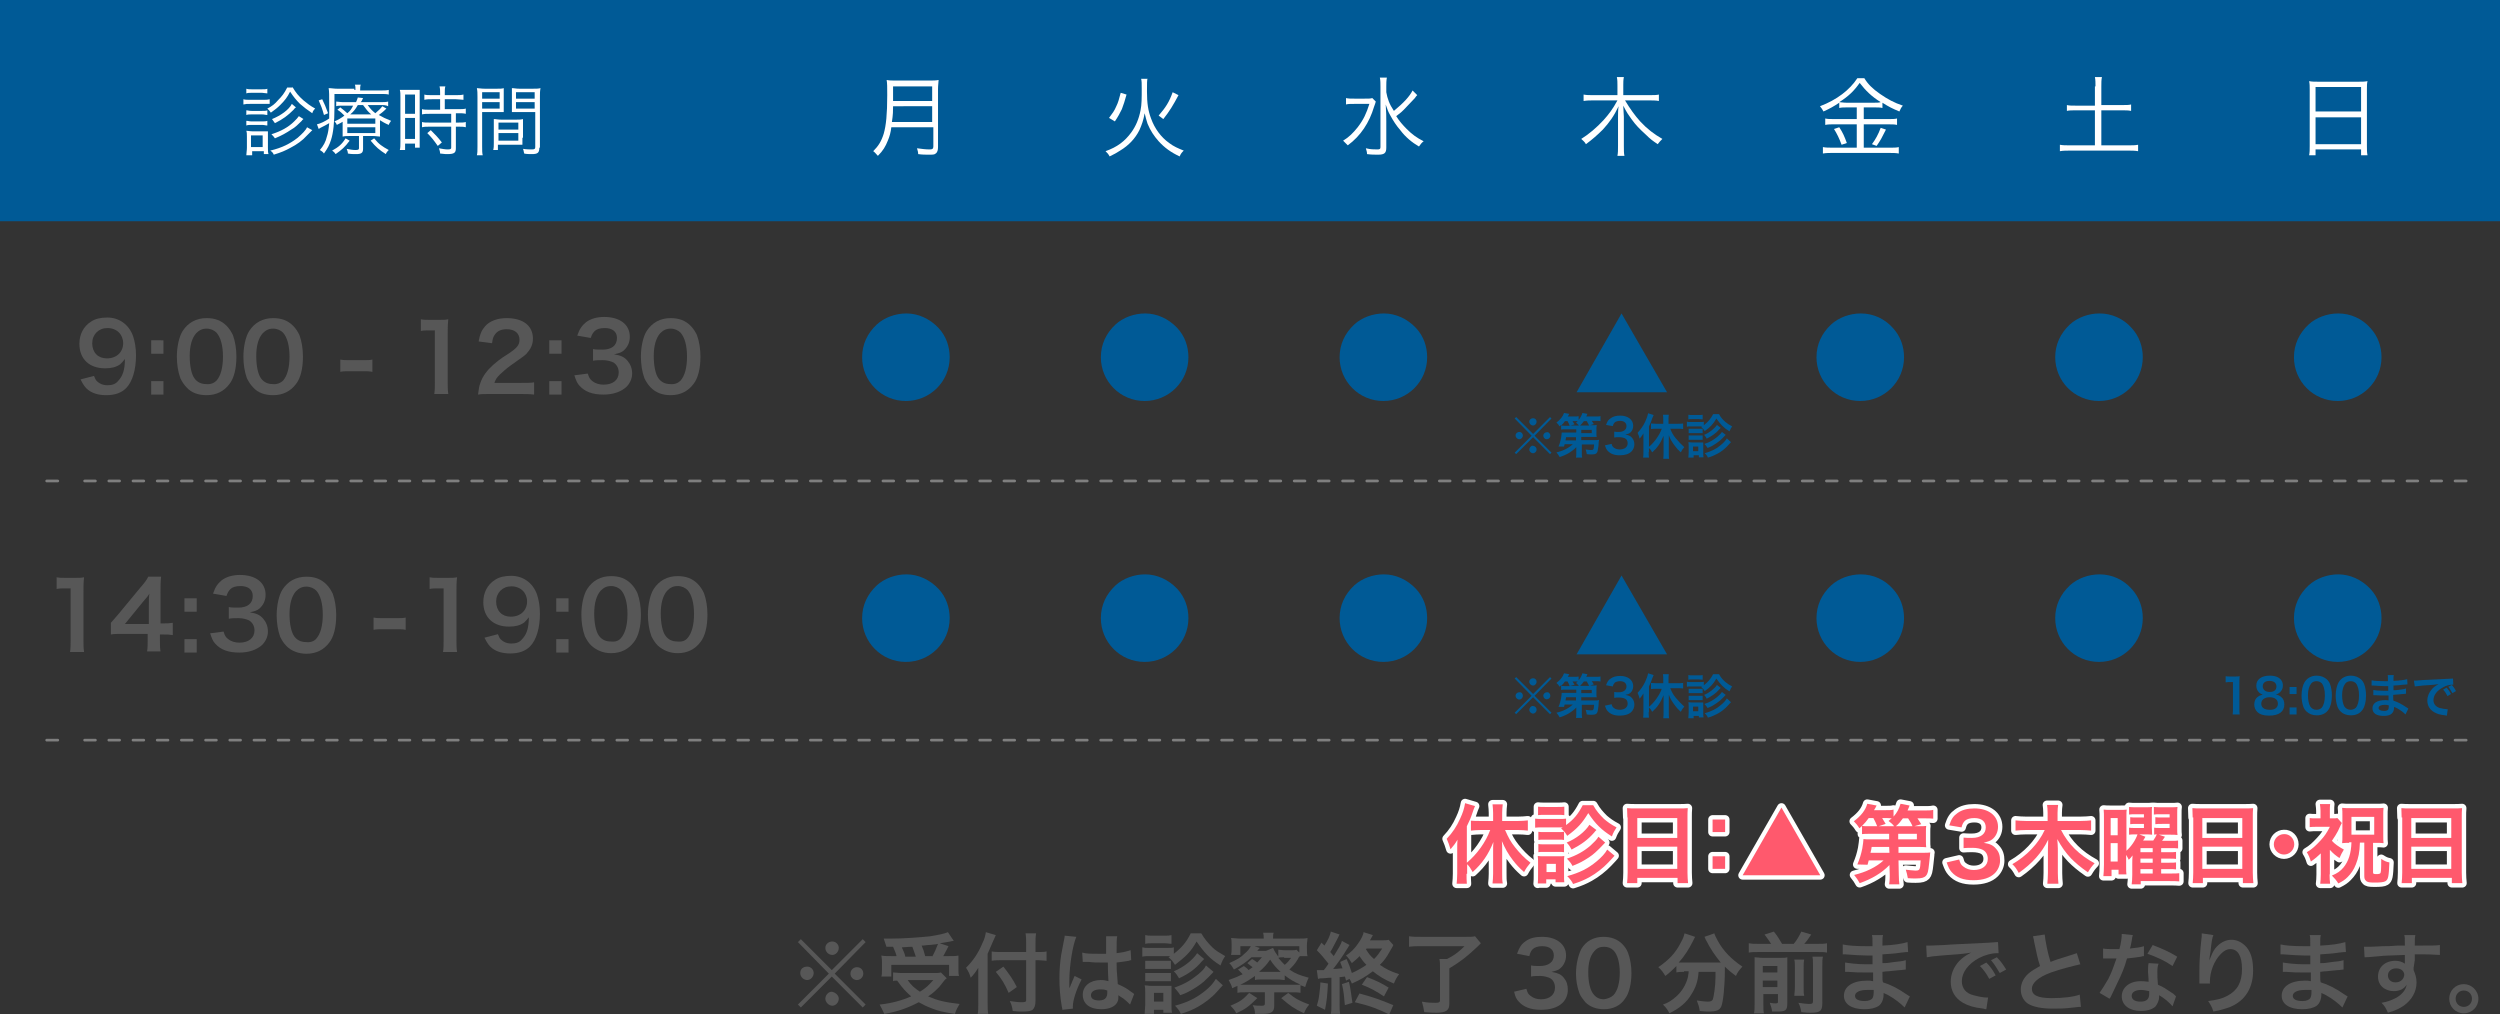 <?xml version="1.0" encoding="utf-8"?>
<!-- Generator: Adobe Illustrator 25.1.0, SVG Export Plug-In . SVG Version: 6.00 Build 0)  -->
<svg version="1.1" id="レイヤー_1" xmlns="http://www.w3.org/2000/svg" xmlns:xlink="http://www.w3.org/1999/xlink" x="0px"
	 y="0px" width="856.6px" height="347.6px" viewBox="0 0 856.6 347.6" style="enable-background:new 0 0 856.6 347.6;"
	 xml:space="preserve">
<rect x="0" y="0" width="856.6" height="347.6" fill="#333333" stroke="none"/>
<style type="text/css">
	.st0{fill:#005A96;}
	.st1{fill:#FFFFFF;}
	.st2{fill:#575757;}
	.st3{fill:none;stroke:#7F7F7F;stroke-width:0.928;stroke-linecap:round;stroke-linejoin:round;}
	.st4{fill:none;stroke:#7F7F7F;stroke-width:0.928;stroke-linecap:round;stroke-linejoin:round;stroke-dasharray:3.684,4.605;}
	.st5{fill:none;stroke:#FFFFFF;stroke-width:3;stroke-linecap:round;stroke-linejoin:round;}
	.st6{fill:#FF596D;}
</style>
<rect class="st0" width="856.6" height="75.8"/>
<g>
	<g>
		<path class="st1" d="M83.4,34c0.6,0.2,1.2,0.2,2.2,0.2h4.6c1.2,0,1.4,0,2.2-0.2v1.6c-0.6,0-1,0-2,0h-4.8c-1,0-1.4,0-2.2,0.2
			C83.4,35.8,83.4,34,83.4,34z M84.4,30.4c0.6,0.2,1,0.2,1.8,0.2h3.6c0.8,0,1.4,0,1.8-0.2V32c-0.6,0-1.2-0.2-1.8-0.2h-3.6
			c-0.8,0-1.2,0-1.8,0.2V30.4z M84.4,53.2c0-0.8,0.2-1.6,0.2-2.6V47c0-1,0-1.6-0.2-2.2c0.6,0,1.2,0.2,2.2,0.2h3.2c1,0,1.4,0,2,0
			c0,0.4,0,1,0,2v3.6c0,1,0,1.6,0.2,2.2h-1.6v-1h-4v1.4C86.4,53.2,84.4,53.2,84.4,53.2z M84.4,37.8c0.6,0,0.8,0.2,1.8,0.2h3.6
			c0.8,0,1.4,0,1.8-0.2v1.6c-0.6,0-1-0.2-1.8-0.2h-3.6c-0.8,0-1.2,0-1.8,0.2V37.8z M84.4,41.4c0.6,0,1,0.2,1.8,0.2h3.6
			c0.8,0,1.2,0,1.8-0.2V43c-0.6,0-1-0.2-1.8-0.2h-3.6c-0.8,0-1.2,0-1.8,0.2V41.4z M86,50.4h4v-4h-4V50.4z M100.2,29.8
			c1.2,2,2,3,3.8,4.6c1.2,1,2.2,1.8,4,2.8c-0.4,0.4-0.8,0.8-1,1.6c-1.8-1.2-2.8-2-4.2-3.2c-1.4-1.4-2.2-2.4-3.4-4.2
			c-1,2-1.8,3-3.4,4.6c-1,1-1.8,1.6-3.2,2.6c-0.4-0.6-0.6-0.8-1.2-1.4c1.6-0.8,2.6-1.6,3.6-2.8c1.4-1.4,2.2-2.4,3.2-4.4h1.8
			C100.2,30,100.2,29.8,100.2,29.8z M107,44.6c-0.4,0.4-0.4,0.4-2,2c-1.2,1.4-3.4,3-5.4,4c-1.8,1-3.2,1.6-5.8,2.4
			c-0.2-0.6-0.6-1-1.2-1.4c4.2-1,6.8-2.4,9.4-4.4c1.6-1.4,2.8-2.6,3.2-3.6L107,44.6z M104,40.8C103.8,40.8,103.8,41,104,40.8
			c-0.2,0.2-0.4,0.2-0.6,0.6c-1,1-2.4,2.4-3.6,3c-1.8,1.2-3.2,2-5.6,3c-0.4-0.6-0.6-0.8-1.2-1.4c3.2-1,5.8-2.4,7.8-4.4
			c0.8-0.8,1.2-1.2,1.6-1.8L104,40.8z M101.4,36.8c-0.2,0.2-0.4,0.2-0.8,0.8c-2,2-3.6,3.2-6.4,4.6c-0.4-0.6-0.6-0.8-1-1.4
			c3-1.2,5.8-3.2,6.8-5.2L101.4,36.8z"/>
		<path class="st1" d="M121.8,30.8c0-0.8,0-1.2-0.2-1.8h2c-0.2,0.6-0.2,1-0.2,1.8V31h6.8c1.4,0,2.2,0,3-0.2v1.6
			c-0.8-0.2-1.4-0.2-2.8-0.2h-15.8v4.6c0,5.2-0.4,8.8-1.2,11.2c-0.6,1.8-1,2.6-2.4,4.6c-0.4-0.6-0.8-0.8-1.4-1.2
			c1.2-1.4,2-2.8,2.4-4.6c0.4-1.2,0.6-2.4,0.8-4.6c-1,0.6-1.8,1-3,1.6c-0.2,0.2-0.4,0.2-0.6,0.4l-0.6-1.6c1-0.2,2.8-1,4.2-2
			c0-1,0-1.6,0-3c0-5.6,0-6.2-0.2-7.4c1,0,1.8,0.2,3,0.2h5.8v0.4H121.8z M110.4,34c0.8,1.6,1.2,2.6,2,4.8l-1.4,0.6
			c-0.6-2.2-1-3.2-1.8-5L110.4,34z M119.8,48.2c-1.6,2.2-2.8,3.2-4.8,4.6c-0.4-0.6-0.6-0.8-1.2-1.2c2.2-1.2,3.4-2.2,4.6-4.2
			L119.8,48.2z M117.6,41.6c-0.6,0.4-1,0.6-2.2,1.2c-0.2-0.6-0.4-0.8-0.8-1.2c1.4-0.6,2.4-1.2,3.4-2c-0.8-0.8-1.4-1.4-2.4-2l1-0.8
			c1,0.8,1.8,1.4,2.4,2c1-0.8,1.4-1.4,2-2.6h-3.6c-1,0-1.8,0-2.2,0.2v-1.6c0.6,0,1.2,0.2,2.4,0.2h4.4c0.2-0.6,0.4-0.8,0.6-1.6
			l1.8,0.2c-0.4,0.8-0.4,1-0.8,1.4h6.8c1.2,0,1.8,0,2.6-0.2v1.6c-0.8-0.4-1.4-0.4-2.6-0.4H126c1,1.4,1.4,1.8,2.6,2.8
			c1.2-1,1.8-1.6,2.4-2.4l1.4,0.8c-1.2,1.2-1.8,1.6-2.6,2.2c1.4,0.8,2.2,1.2,4.2,2c-0.4,0.6-0.6,0.8-0.8,1.4c-1.4-0.6-2-1-3-1.6v3.2
			c0,1.4,0,1.8,0,2.4c-0.6,0-1.4-0.2-2.4-0.2h-3.4V51c0,1.4-0.6,1.8-2.4,1.8c-1,0-1.8,0-2.8-0.2c0-0.6-0.2-1-0.4-1.6
			c1,0.2,2,0.4,3,0.4s1.2-0.2,1.2-0.6v-4.2h-3c-1.2,0-1.8,0-2.6,0.2c0-0.8,0-1,0-2.4v-2.8C117.4,41.6,117.6,41.6,117.6,41.6z
			 M119,42.4h9.6v-1.8H119C119,40.6,119,42.4,119,42.4z M119,45.6h9.6v-2H119V45.6z M127.2,39.2c-1.2-1-1.6-1.6-2.8-3.2h-1.8
			c-0.8,1.4-1.4,2.2-2.6,3.2H127.2z M128.2,47.4c1.6,2,2.8,2.8,5,4c-0.4,0.4-0.8,0.8-1,1.4c-2.2-1.4-3.4-2.4-5.2-4.6L128.2,47.4z"/>
		<path class="st1" d="M137.2,33.4c0-1.2,0-1.8-0.2-2.6c0.6,0,0.6,0,2.4,0h2c1.4,0,1.8,0,2.4,0c0,0.6,0,1,0,2.6V48c0,1.2,0,2,0,2.6
			h-1.6v-1.4h-3.4v2.2H137c0.2-0.8,0.2-1.6,0.2-2.8V33.4z M138.8,39h3.4v-6.6h-3.4V39z M138.8,47.6h3.4v-7.2h-3.4V47.6z M148,34
			c-1,0-1.8,0-2.6,0.2v-1.8c0.6,0.2,1.4,0.2,2.6,0.2h2.8v-0.8c0-0.8,0-1.4-0.2-2.2h2c-0.2,0.6-0.2,1.2-0.2,2.2v0.8h3.8
			c1,0,1.8,0,2.6-0.2v1.8c-0.6,0-1.6-0.2-2.6-0.2h-3.8v3.4h4.6c1.2,0,2,0,2.6-0.2V39c-0.8-0.2-1.4-0.2-2.6-0.2h-0.8V42h0.8
			c1.2,0,2,0,2.6-0.2v1.8c-0.8-0.2-1.4-0.2-2.6-0.2h-0.8v7.4c0,1.6-0.6,2-3,2c-0.4,0-0.8,0-2.4-0.2c0-0.6-0.2-1.2-0.4-1.8
			c1,0.2,2.2,0.4,3,0.4c1,0,1.2-0.2,1.2-0.6v-7.2h-7.4c-1,0-1.8,0-2.6,0.2v-1.8c0.6,0.2,1.4,0.2,2.6,0.2h7.4v-3h-7.4
			c-1,0-1.8,0-2.6,0.2v-1.8c0.6,0.2,1.6,0.2,2.6,0.2h3.6V34H148z M150,50c-1.4-2-2.2-3-3.6-4.4l1.2-1c1.6,1.6,2.4,2.4,3.8,4.2
			L150,50z"/>
		<path class="st1" d="M165.2,50.2c0,1.4,0,2.2,0.2,3h-2c0.2-0.8,0.2-1.6,0.2-3v-17c0-1.2,0-2-0.2-3c0.8,0,1.4,0.2,2.8,0.2h3.8
			c1.4,0,2,0,2.6-0.2c0,0.8,0,1.6,0,2.6V36c0,1,0,1.8,0,2.4c-0.8,0-1.6,0-2.6,0h-4.8V50.2z M165.2,33.8h6v-2.2h-6V33.8z M165.2,37.2
			h6V35h-6V37.2z M179,47.2c0,1,0,1.8,0,2.4c-0.8,0-1.6,0-2.6,0h-5.8v1.8H169c0.2-0.8,0.2-1.4,0.2-2.4v-5.8c0-1,0-1.8,0-2.4
			c0.8,0,1.4,0.2,2.6,0.2h4.8c1.2,0,1.8,0,2.6-0.2c0,0.8,0,1.4,0,2.4v4H179z M170.8,44.4h6.8V42h-6.8V44.4z M170.8,48.2h6.8v-2.6
			h-6.8V48.2z M184.8,50.6c0,1.8-0.6,2.2-2.6,2.2c-0.6,0-2,0-2.6-0.2c-0.2-0.8-0.2-1.2-0.4-1.6c1.2,0.2,2.4,0.2,3,0.2
			c1,0,1.2-0.2,1.2-0.8v-12H178c-1.2,0-2,0-2.6,0c0-0.6,0-1.4,0-2.4v-3.2c0-1,0-1.8,0-2.6c0.8,0,1.4,0.2,2.6,0.2h4.4
			c1.4,0,2,0,2.8-0.2c-0.2,1-0.2,1.8-0.2,3v17.4H184.8z M176.8,33.8h6.4v-2.2h-6.4V33.8z M176.8,37.2h6.4V35h-6.4V37.2z"/>
	</g>
</g>
<g>
	<g>
		<g>
			<path class="st1" d="M305.4,43.6c-0.2,1.8-0.6,3.2-1.2,4.6c-0.8,2-1.6,3.4-3.4,5.2c-0.6-0.6-1-1.2-1.6-1.6c1.8-1.8,2.8-3.4,3.6-6
				c0.8-2.8,1.2-6.6,1.2-13.2c0-2.8,0-4-0.2-5.2c1,0.2,1.8,0.2,3.2,0.2h11.4c1.4,0,2.2,0,3.2-0.2c0,0.8-0.2,1.6-0.2,3.2v19.8
				c0,1-0.2,1.8-0.8,2.2c-0.4,0.4-1,0.4-2.4,0.4c-1,0-2.2,0-3.6-0.2c0-0.8-0.2-1.2-0.4-2c1.6,0.2,2.8,0.4,4.4,0.4
				c0.8,0,1.2-0.2,1.2-1v-6.6C319.8,43.6,305.4,43.6,305.4,43.6z M319.4,41.8v-5.4H306c0,1.6,0,2.8-0.4,5.4H319.4z M319.4,34.6v-5
				H306v4.2v0.8H319.4z"/>
		</g>
	</g>
	<g>
		<g>
			<path class="st0" d="M321.6,112.4c2.6,2.8,3.8,6.4,3.8,10c0,8.4-6.8,15-15,15c-8.4,0-15-6.8-15-15c0-4.4,1.8-8.2,5-11.2
				c2.6-2.4,6.4-3.8,10.2-3.8C314.6,107.4,318.6,109.2,321.6,112.4z"/>
		</g>
	</g>
	<g>
		<g>
			<path class="st0" d="M321.6,201.8c2.6,2.8,3.8,6.4,3.8,10c0,8.4-6.8,15-15,15c-8.4,0-15-6.8-15-15c0-4.4,1.8-8.2,5-11.2
				c2.6-2.4,6.4-3.8,10.2-3.8C314.6,196.8,318.6,198.6,321.6,201.8z"/>
		</g>
	</g>
</g>
<g>
	<g>
		<g>
			<path class="st0" d="M403.4,112.4c2.6,2.8,3.8,6.4,3.8,10c0,8.4-6.8,15-15,15c-8.4,0-15-6.8-15-15c0-4.4,1.8-8.2,5-11.2
				c2.6-2.4,6.4-3.8,10.2-3.8C396.4,107.4,400.4,109.2,403.4,112.4z"/>
		</g>
	</g>
	<g>
		<g>
			<path class="st0" d="M403.4,201.8c2.6,2.8,3.8,6.4,3.8,10c0,8.4-6.8,15-15,15c-8.4,0-15-6.8-15-15c0-4.4,1.8-8.2,5-11.2
				c2.6-2.4,6.4-3.8,10.2-3.8C396.4,196.8,400.4,198.6,403.4,201.8z"/>
		</g>
	</g>
	<g>
		<g>
			<path class="st1" d="M393.2,26.8c-0.2,0.8-0.2,1.6-0.2,4.6c0,4,0.4,6.6,1.4,9.2c1.2,3.4,3.4,6.4,6.2,8.4c1.6,1.2,3,1.8,5,2.6
				c-0.6,0.6-1,1-1.4,2c-3-1.4-5.2-3-7.2-5.2c-1.6-1.8-2.8-3.6-3.8-6c-0.4-1.2-0.6-2-1-3.6c-0.4,2.4-1,4-1.8,5.8
				c-1.4,2.8-3.6,5.2-6.6,7c-1.2,0.8-2,1.2-3.6,2c-0.4-0.8-0.8-1.2-1.4-1.8c4-1.4,6.6-3.4,8.8-6.4c1.6-2.2,2.6-4.6,3.2-7.6
				c0.4-2,0.4-4.2,0.4-7.4c0-1.8,0-2.6-0.2-3.4h2.2V26.8z M380,40.4c1.2-1.6,1.8-2.4,2.4-3.8c0.8-1.6,1-2.6,1.6-4.8l2,0.6
				c-0.6,2.2-1,3.4-1.6,5c-0.8,1.6-1.2,2.4-2.4,4.2L380,40.4z M397,39.6c2.4-2.8,3.6-4.6,4.8-8l2,1c-1.8,3.4-3,5.4-5.2,8.2L397,39.6
				z"/>
		</g>
	</g>
</g>
<g>
	<g>
		<path class="st0" d="M485.2,112.4c2.6,2.8,3.8,6.4,3.8,10c0,8.4-6.8,15-15,15c-8.4,0-15-6.8-15-15c0-4.4,1.8-8.2,5-11.2
			c2.6-2.4,6.4-3.8,10.2-3.8C478.2,107.4,482.2,109.2,485.2,112.4z"/>
	</g>
</g>
<g>
	<g>
		<path class="st0" d="M485.2,201.8c2.6,2.8,3.8,6.4,3.8,10c0,8.4-6.8,15-15,15c-8.4,0-15-6.8-15-15c0-4.4,1.8-8.2,5-11.2
			c2.6-2.4,6.4-3.8,10.2-3.8C478.2,196.8,482.2,198.6,485.2,201.8z"/>
	</g>
</g>
<g>
	<g>
		<path class="st0" d="M812.2,201.8c2.6,2.8,3.8,6.4,3.8,10c0,8.4-6.8,15-15,15c-8.4,0-15-6.8-15-15c0-4.4,1.8-8.2,5-11.2
			c2.6-2.4,6.4-3.8,10.2-3.8C805.2,196.8,809.2,198.6,812.2,201.8z"/>
	</g>
</g>
<g>
	<g>
		<path class="st1" d="M471.4,34.8c-0.2,0.6-0.2,0.8-0.6,1.8c-1.6,5.4-4.6,10-9,13.2c-0.6-0.6-1-1-1.6-1.6c2-1.2,3.4-2.6,5-4.6
			c2-2.6,3-4.8,4-8H464c-1.2,0-2.2,0-2.8,0.2v-2.2c0.8,0.2,1.6,0.2,3,0.2h3.2c1.6,0,2.2,0,2.8-0.2L471.4,34.8z M485.6,32.6
			c-0.4,0.4-0.4,0.4-0.8,1c-0.8,0.8-2.8,3-3.8,4c-0.8,0.8-0.8,0.8-2.6,2.2c1,1.6,2.2,3,3.6,4.4c1.8,1.8,3.4,3,5.8,4.2
			c-0.8,0.6-1,1-1.6,1.8c-2.4-1.4-4.6-3.2-6.4-5.6c-1.4-1.6-2.4-3.2-3.4-5c-0.8-1.4-1-2-1.6-3.8c0.2,2.6,0.2,4.2,0.2,5.8v9
			c0,1.8-0.6,2.4-2.8,2.4c-1.2,0-2.4,0-3.8-0.2c0-0.8-0.2-1.2-0.4-2c1.6,0.4,2.8,0.4,4,0.4c0.8,0,1-0.2,1-0.8V29.6c0-1,0-2-0.2-3
			h2.4c-0.2,1-0.2,2-0.2,3v2c0.4,2.2,1,4,2.6,6.4c3.4-2.8,5.4-5,6.4-7L485.6,32.6z"/>
	</g>
</g>
<g>
	<g>
		<path class="st1" d="M556.8,34.4c1.8,3,3.4,5.2,5.2,7.2c2.4,2.6,4.8,4.4,7.6,6c-0.8,0.8-1,1-1.6,1.8c-1.8-1.2-2.6-1.8-4-3.2
			c-2.4-2.2-3.4-3.2-5-5.4c-1-1.4-1.6-2.2-2.8-4.6c0,1.4,0.2,2.8,0.2,3.8v10c0,1.4,0,2.6,0.2,3.4h-2.4c0.2-1,0.2-2,0.2-3.4v-9.8
			c0-1,0-2.6,0.2-3.8c-1.6,3.4-3.2,5.6-5.4,8c-1.8,1.8-3.6,3.4-5.8,5c-0.4-0.8-1-1.2-1.6-1.8c2.6-1.6,5.4-4,7.6-6.4
			c1.8-2,3.2-3.8,4.8-6.8H546c-1.2,0-2.2,0-3.4,0.2v-2.2c1,0.2,2,0.2,3.2,0.2h8.4v-3.4c0-1,0-1.8-0.2-2.8h2.4
			c-0.2,1-0.2,1.8-0.2,2.8v3.4h8.8c1.6,0,2.6,0,3.4-0.2v2.2c-1-0.2-2.2-0.2-3.4-0.2H556.8z"/>
	</g>
</g>
<g>
	<g>
		<g>
			<path class="st0" d="M648.6,112.4c2.6,2.8,3.8,6.4,3.8,10c0,8.4-6.8,15-15,15c-8.4,0-15-6.8-15-15c0-4.4,1.8-8.2,5-11.2
				c2.6-2.4,6.4-3.8,10.2-3.8C641.8,107.4,645.8,109.2,648.6,112.4z"/>
		</g>
	</g>
	<g>
		<g>
			<path class="st0" d="M648.6,201.8c2.6,2.8,3.8,6.4,3.8,10c0,8.4-6.8,15-15,15c-8.4,0-15-6.8-15-15c0-4.4,1.8-8.2,5-11.2
				c2.6-2.4,6.4-3.8,10.2-3.8C641.8,196.8,645.8,198.6,648.6,201.8z"/>
		</g>
	</g>
	<g>
		<g>
			<path class="st1" d="M633,36.8c-1.2,0-2,0-2.8,0.2v-1.8c-1.8,1.2-3.2,2-5.4,3c-0.4-0.8-0.6-1-1.2-1.8c5.8-2.2,10.2-5.6,12.8-9.6
				h2.4c1.2,2,2.8,3.6,5.4,5.4c2.6,1.8,4.8,3,7.8,4c-0.6,0.6-0.8,1.2-1.2,2c-2.4-1-3.6-1.6-5.8-3V37c-0.8-0.2-1.6-0.2-2.8-0.2h-3.6
				v4h8.4c1.4,0,2.2,0,3-0.2v2.2c-0.8-0.2-1.8-0.2-3-0.2h-8.4v8h8.8c1.4,0,2.4,0,3.2-0.2v2.2c-1-0.2-2-0.2-3.4-0.2H628
				c-1.2,0-2.2,0-3.4,0.2v-2.2c1,0.2,2,0.2,3.4,0.2h8.2v-8h-7.8c-1.2,0-2,0-3,0.2v-2.2c0.8,0.2,1.6,0.2,3,0.2h7.8v-4H633z
				 M630.2,43.6c1.2,1.8,1.8,3.2,2.6,5.4l-1.8,0.6c-0.8-2.2-1.6-3.8-2.6-5.4L630.2,43.6z M641.8,35.2c1.2,0,2,0,2.6-0.2
				c-3.2-2-5.2-4-7.2-6.6c-1.8,2.6-3.8,4.6-7,6.6c0.6,0,1.4,0.2,2.6,0.2H641.8z M646.2,44.4c-1.4,2.8-1.8,3.6-3.2,5.6l-1.6-0.6
				c1.2-1.6,2.2-3.4,3-5.6L646.2,44.4z"/>
		</g>
	</g>
</g>
<g>
	<g>
		<g>
			<path class="st0" d="M730.4,112.4c2.6,2.8,3.8,6.4,3.8,10c0,8.4-6.8,15-15,15c-8.4,0-15-6.8-15-15c0-4.4,1.8-8.2,5-11.2
				c2.6-2.4,6.4-3.8,10.2-3.8C723.6,107.4,727.6,109.2,730.4,112.4z"/>
		</g>
	</g>
	<g>
		<g>
			<path class="st0" d="M730.4,201.8c2.6,2.8,3.8,6.4,3.8,10c0,8.4-6.8,15-15,15c-8.4,0-15-6.8-15-15c0-4.4,1.8-8.2,5-11.2
				c2.6-2.4,6.4-3.8,10.2-3.8C723.6,196.8,727.6,198.6,730.4,201.8z"/>
		</g>
	</g>
	<g>
		<g>
			<path class="st1" d="M718,29.6c0-1.2,0-2.2-0.2-3.2h2.4c-0.2,1-0.2,2-0.2,3.2V36h7c1.6,0,2.4,0,3.2-0.2V38
				c-1-0.2-1.8-0.2-3.2-0.2h-7v12h9.2c1.4,0,2.4,0,3.4-0.2v2.2c-1.2-0.2-2.2-0.2-3.4-0.2h-19.8c-1.4,0-2.4,0-3.6,0.2v-2.2
				c1,0.2,2,0.2,3.6,0.2h8.4v-12h-6.4c-1.4,0-2.4,0-3.2,0.2v-2c0.8,0.2,1.8,0.2,3.2,0.2h6.4v-6.6H718z"/>
		</g>
	</g>
</g>
<g>
	<g>
		<path class="st0" d="M812.2,112.4c2.6,2.8,3.8,6.4,3.8,10c0,8.4-6.8,15-15,15c-8.4,0-15-6.8-15-15c0-4.4,1.8-8.2,5-11.2
			c2.6-2.4,6.4-3.8,10.2-3.8C805.4,107.4,809.4,109.2,812.2,112.4z"/>
	</g>
</g>
<g>
	<g>
		<path class="st0" d="M571.2,224.2h-31l15.4-27L571.2,224.2z"/>
	</g>
</g>
<g>
	<g>
		<path class="st0" d="M571.2,134.4h-31l15.4-27L571.2,134.4z"/>
	</g>
</g>
<g>
	<g>
		<path class="st1" d="M791.4,30.8c0-1.2,0-2-0.2-3c1,0.2,1.8,0.2,3.2,0.2H808c1.4,0,2.2,0,3.2-0.2c-0.2,0.8-0.2,1.6-0.2,2.8V50
			c0,1.4,0,2.2,0.2,3.2H809v-2h-15.6v2h-2.2c0.2-1,0.2-1.8,0.2-3.2V30.8z M793.4,38.2H809v-8.4h-15.6V38.2z M793.4,49.4H809v-9.2
			h-15.6V49.4z"/>
	</g>
</g>
<path class="st2" d="M32.2,128.8c0.4,1,0.6,1.4,1,1.8c0.8,0.8,2,1.4,3.6,1.4s2.8-0.4,3.6-1.4c1.6-1.6,2.4-3.8,2.4-7.6
	c-0.6,0.8-1,1.2-1.6,1.8c-1.4,1-3,1.4-5.2,1.4c-5.4,0-8.8-3.2-8.8-8.4c0-3.2,1.4-6,4-7.6c1.4-1,3.4-1.4,5.6-1.4c4,0,7.4,2.4,8.8,6.4
	c0.6,1.8,1,4,1,6.6c0,4.8-1.2,9-3.4,11.2c-1.6,1.6-3.8,2.4-6.8,2.4c-2.6,0-4.6-0.6-6.2-1.8c-1-0.8-1.6-1.6-2.6-3.6L32.2,128.8z
	 M42.2,117.6c0-3-2.2-5.2-5.4-5.2c-3,0-5.2,2.2-5.2,5.2c0,3.2,2,5.2,5,5.2C40,122.8,42.2,120.6,42.2,117.6z"/>
<path class="st2" d="M170.6,217.3c0.4,1,0.6,1.4,1,1.8c0.8,0.8,2,1.4,3.6,1.4s2.8-0.4,3.6-1.4c1.6-1.6,2.4-3.8,2.4-7.6
	c-0.6,0.8-1,1.2-1.6,1.8c-1.4,1-3,1.4-5.2,1.4c-5.4,0-8.8-3.2-8.8-8.4c0-3.2,1.4-6,4-7.6c1.4-1,3.4-1.4,5.6-1.4c4,0,7.4,2.4,8.8,6.4
	c0.6,1.8,1,4,1,6.6c0,4.8-1.2,9-3.4,11.2c-1.6,1.6-3.8,2.4-6.8,2.4c-2.6,0-4.6-0.6-6.2-1.8c-1-0.8-1.6-1.6-2.6-3.6L170.6,217.3z
	 M180.6,206.1c0-3-2.2-5.2-5.4-5.2c-3,0-5.2,2.2-5.2,5.2c0,3.2,2,5.2,5,5.2C178.4,211.3,180.6,209.1,180.6,206.1z"/>
<path class="st2" d="M56,121.2h-4.2v-4.6H56V121.2z M56,135.2h-4.2v-4.6H56V135.2z"/>
<path class="st2" d="M64,132.8c-1-1-1.6-2-2.2-3.2c-0.8-2.2-1.2-4.8-1.2-7.4c0-3.4,0.8-7,2-8.8c1.8-2.8,4.6-4.4,8.2-4.4
	c2.8,0,5,0.8,6.8,2.6c1,1,1.6,2,2.2,3.2c0.8,2.2,1.2,4.8,1.2,7.4c0,4-0.8,7.4-2.4,9.4c-1.8,2.4-4.4,3.8-7.8,3.8
	C68,135.4,65.6,134.6,64,132.8z M74.2,130.4c1.4-1.6,2.2-4.4,2.2-8.2c0-3.8-0.8-6.6-2.2-8.2c-0.8-0.8-2-1.4-3.4-1.4
	c-1.6,0-2.6,0.6-3.6,1.6c-1.4,1.6-2.2,4.2-2.2,7.8c0,3.4,0.6,6.2,1.6,7.6c1,1.4,2.4,2,4,2C72.2,131.8,73.4,131.2,74.2,130.4z"/>
<path class="st2" d="M86.8,132.8c-1-1-1.6-2-2.2-3.2c-0.8-2.2-1.2-4.8-1.2-7.4c0-3.4,0.8-7,2-8.8c1.8-2.8,4.6-4.4,8.2-4.4
	c2.8,0,5,0.8,6.8,2.6c1,1,1.6,2,2.2,3.2c0.8,2.2,1.2,4.8,1.2,7.4c0,4-0.8,7.4-2.4,9.4c-1.8,2.4-4.4,3.8-7.8,3.8
	C90.8,135.4,88.4,134.6,86.8,132.8z M97,130.4c1.4-1.6,2.2-4.4,2.2-8.2c0-3.8-0.8-6.6-2.2-8.2c-0.8-0.8-2-1.4-3.4-1.4
	c-1.6,0-2.6,0.6-3.6,1.6c-1.4,1.6-2.2,4.2-2.2,7.8c0,3.4,0.6,6.2,1.6,7.6c1,1.4,2.4,2,4,2C94.8,131.8,96.2,131.2,97,130.4z"/>
<path class="st2" d="M116.6,123.2c1,0.2,1.8,0.2,3,0.2h5c1.4,0,2.2,0,3-0.2v4.2c-1-0.2-1.8-0.2-3-0.2h-5c-1.2,0-2,0-3,0.2V123.2z"/>
<path class="st2" d="M148.8,135c0.2-1.2,0.2-2.4,0.2-4.2v-17.6h-1.6c-1.2,0-2.2,0-3.2,0.2v-4c1,0.2,1.6,0.2,3.2,0.2h3
	c1.6,0,2.2,0,3.2-0.2c-0.2,1.8-0.2,3.4-0.2,5.2v16.2c0,1.6,0,2.8,0.2,4.2H148.8z"/>
<path class="st2" d="M168,135c-2.4,0-3,0-4.2,0.2c0.2-1.8,0.4-3,0.8-4c0.8-2.4,2.4-4.4,4.4-6.2c1.2-1,2-1.8,5.2-3.8
	c3-2,3.8-3,3.8-4.8c0-2.2-1.6-3.6-4.4-3.6c-1.8,0-3.2,0.6-4,1.8c-0.6,0.8-0.8,1.4-1,3L164,117c0.4-2.4,1-3.8,2.2-5.2
	c1.6-1.8,4.2-2.8,7.4-2.8c5.6,0,9,2.6,9,7c0,2.2-0.8,3.6-2.2,5.2c-0.8,0.8-1.2,1-5.4,4c-1.4,1-3,2.4-3.8,3.2c-1,1-1.4,1.6-1.8,2.8h9
	c2,0,3.6,0,4.6-0.2v4.2c-1.6-0.2-2.8-0.2-4.8-0.2H168z"/>
<path class="st2" d="M192.4,121.2h-4.2v-4.6h4.2V121.2z M192.4,135.2h-4.2v-4.6h4.2V135.2z"/>
<path class="st2" d="M201.4,128c0.4,1.4,0.8,2,1.6,2.6c1,0.8,2.4,1.2,3.8,1.2c3.2,0,5.2-1.6,5.2-4.2c0-1.4-0.6-2.6-1.8-3.4
	c-0.8-0.4-2.2-0.8-3.6-0.8s-2.4,0-3.4,0.2v-4c1,0.2,1.8,0.2,3.2,0.2c3.2,0,5-1.4,5-4c0-2.2-1.6-3.4-4.2-3.4c-1.6,0-2.8,0.4-3.4,1
	c-0.6,0.6-1,1.2-1.4,2.4l-4.6-0.8c0.8-2.4,1.6-3.4,3-4.6c1.6-1.2,3.8-1.8,6.2-1.8c5.4,0,8.8,2.6,8.8,6.8c0,2-0.8,3.6-2.2,4.8
	c-0.8,0.6-1.4,0.8-3.2,1.2c2.2,0.4,3.4,0.8,4.6,2.2c1,1.2,1.6,2.6,1.6,4.4c0,1.8-0.8,3.4-2,4.6c-1.8,1.6-4.4,2.6-7.8,2.6
	c-3.8,0-6.4-1-8.2-3c-0.8-0.8-1.2-1.8-1.8-3.6L201.4,128z"/>
<path class="st2" d="M223,132.8c-1-1-1.6-2-2.2-3.2c-0.8-2.2-1.2-4.8-1.2-7.4c0-3.4,0.8-7,2-8.8c1.8-2.8,4.6-4.4,8.2-4.4
	c2.8,0,5,0.8,6.8,2.6c1,1,1.6,2,2.2,3.2c0.8,2.2,1.2,4.8,1.2,7.4c0,4-0.8,7.4-2.4,9.4c-1.8,2.4-4.4,3.8-7.8,3.8
	C227,135.4,224.8,134.6,223,132.8z M233.2,130.4c1.4-1.6,2.2-4.4,2.2-8.2c0-3.8-0.8-6.6-2.2-8.2c-0.8-0.8-2-1.4-3.4-1.4
	c-1.6,0-2.6,0.6-3.6,1.6c-1.4,1.6-2.2,4.2-2.2,7.8c0,3.4,0.6,6.2,1.6,7.6c1,1.4,2.4,2,4,2C231.2,131.8,232.4,131.2,233.2,130.4z"/>
<path class="st2" d="M24,223.4c0.2-1.2,0.2-2.4,0.2-4.2v-17.6h-1.6c-1.2,0-2.2,0-3.2,0.2v-4c1,0.2,1.6,0.2,3.2,0.2h3
	c1.6,0,2.2,0,3.2-0.2c-0.2,1.8-0.2,3.4-0.2,5.2v16.2c0,1.6,0,2.8,0.2,4.2L24,223.4z"/>
<path class="st2" d="M151.8,223.4c0.2-1.2,0.2-2.4,0.2-4.2v-17.6h-1.6c-1.2,0-2.2,0-3.2,0.2v-4c1,0.2,1.6,0.2,3.2,0.2h3
	c1.6,0,2.2,0,3.2-0.2c-0.2,1.8-0.2,3.4-0.2,5.2v16.2c0,1.6,0,2.8,0.2,4.2L151.8,223.4z"/>
<path class="st2" d="M59.2,217.6c-1.2-0.2-1.8-0.2-3.2-0.2h-1.2v2.2c0,1.6,0,2.4,0.2,3.6h-4.6c0.2-1.2,0.2-2.2,0.2-3.8v-2.2H42
	c-1.8,0-3,0-4,0.2v-4c1-1.2,1.4-1.6,2.6-3l7.6-9.2c1.4-1.6,2-2.4,2.6-3.6h4.4c-0.2,1.8-0.2,3-0.2,5.4v10.6h1c1.2,0,2,0,3.2-0.2
	C59.2,213.4,59.2,217.6,59.2,217.6z M51,207.2c0-1.6,0-2.6,0.2-3.8c-0.6,1-1,1.4-2.2,2.8l-6.2,7.6H51V207.2z"/>
<path class="st2" d="M67.4,209.6h-4.2V205h4.2V209.6z M67.4,223.6h-4.2V219h4.2V223.6z"/>
<path class="st2" d="M76.6,216.4c0.4,1.4,0.8,2,1.6,2.6c1,0.8,2.4,1.2,3.8,1.2c3.2,0,5.2-1.6,5.2-4.2c0-1.4-0.6-2.6-1.8-3.4
	c-0.8-0.4-2.2-0.8-3.6-0.8s-2.4,0-3.4,0.2v-4c1,0.2,1.8,0.2,3.2,0.2c3.2,0,5-1.4,5-4c0-2.2-1.6-3.4-4.2-3.4c-1.6,0-2.8,0.4-3.4,1
	s-1,1.2-1.4,2.4l-4.6-0.8c0.8-2.4,1.6-3.4,3-4.6c1.6-1.2,3.8-1.8,6.2-1.8c5.4,0,8.8,2.6,8.8,6.8c0,2-0.8,3.6-2.2,4.8
	c-0.8,0.6-1.4,0.8-3.2,1.2c2.2,0.4,3.4,0.8,4.6,2.2c1,1.2,1.6,2.6,1.6,4.4c0,1.8-0.8,3.4-2,4.6c-1.8,1.6-4.4,2.6-7.8,2.6
	c-3.8,0-6.4-1-8.2-3c-0.8-0.8-1.2-1.8-1.8-3.6L76.6,216.4z"/>
<path class="st2" d="M98.2,221.4c-1-1-1.6-2-2.2-3.2c-0.8-2.2-1.2-4.8-1.2-7.4c0-3.4,0.8-7,2-8.8c1.8-2.8,4.6-4.4,8.2-4.4
	c2.8,0,5,0.8,6.8,2.6c1,1,1.6,2,2.2,3.2c0.8,2.2,1.2,4.8,1.2,7.4c0,4-0.8,7.4-2.4,9.4c-1.8,2.4-4.4,3.8-7.8,3.8
	C102.2,224,99.8,223,98.2,221.4z M108.4,218.8c1.4-1.6,2.2-4.4,2.2-8.2s-0.8-6.6-2.2-8.2c-0.8-0.8-2-1.4-3.4-1.4
	c-1.6,0-2.6,0.6-3.6,1.6c-1.4,1.6-2.2,4.2-2.2,7.8c0,3.4,0.6,6.2,1.6,7.6c1,1.4,2.4,2,4,2C106.2,220.2,107.6,219.8,108.4,218.8z"/>
<path class="st2" d="M128,211.6c1,0.2,1.8,0.2,3,0.2h5c1.4,0,2.2,0,3-0.2v4.2c-1-0.2-1.8-0.2-3-0.2h-5c-1.2,0-2,0-3,0.2V211.6z"/>
<path class="st2" d="M194.8,209.6h-4.2V205h4.2V209.6z M194.8,223.6h-4.2V219h4.2V223.6z"/>
<path class="st2" d="M202.6,221.2c-1-1-1.6-2-2.2-3.2c-0.8-2.2-1.2-4.8-1.2-7.4c0-3.4,0.8-7,2-8.8c1.8-2.8,4.6-4.4,8.2-4.4
	c2.8,0,5,0.8,6.8,2.6c1,1,1.6,2,2.2,3.2c0.8,2.2,1.2,4.8,1.2,7.4c0,4-0.8,7.4-2.4,9.4c-1.8,2.4-4.4,3.8-7.8,3.8
	C206.6,223.8,204.4,222.8,202.6,221.2z M212.8,218.6c1.4-1.6,2.2-4.4,2.2-8.2s-0.8-6.6-2.2-8.2c-0.8-0.8-2-1.4-3.4-1.4
	c-1.6,0-2.6,0.6-3.6,1.6c-1.4,1.6-2.2,4.2-2.2,7.8c0,3.4,0.6,6.2,1.6,7.6c1,1.4,2.4,2,4,2C210.8,220,212,219.6,212.8,218.6z"/>
<path class="st2" d="M225.4,221.2c-1-1-1.6-2-2.2-3.2c-0.8-2.2-1.2-4.8-1.2-7.4c0-3.4,0.8-7,2-8.8c1.8-2.8,4.6-4.4,8.2-4.4
	c2.8,0,5,0.8,6.8,2.6c1,1,1.6,2,2.2,3.2c0.8,2.2,1.2,4.8,1.2,7.4c0,4-0.8,7.4-2.4,9.4c-1.8,2.4-4.4,3.8-7.8,3.8
	C229.4,223.8,227.2,222.8,225.4,221.2z M235.6,218.6c1.4-1.6,2.2-4.4,2.2-8.2s-0.8-6.6-2.2-8.2c-0.8-0.8-2-1.4-3.4-1.4
	c-1.6,0-2.6,0.6-3.6,1.6c-1.4,1.6-2.2,4.2-2.2,7.8c0,3.4,0.6,6.2,1.6,7.6c1,1.4,2.4,2,4,2C233.6,220,234.8,219.6,235.6,218.6z"/>
<g>
	<g>
		<line class="st3" x1="16" y1="164.8" x2="19.8" y2="164.8"/>
		<line class="st4" x1="29" y1="164.8" x2="836.6" y2="164.8"/>
		<line class="st3" x1="841.2" y1="164.8" x2="845" y2="164.8"/>
	</g>
</g>
<g>
	<g>
		<line class="st3" x1="16" y1="253.6" x2="19.8" y2="253.6"/>
		<line class="st4" x1="29" y1="253.6" x2="836.6" y2="253.6"/>
		<line class="st3" x1="841.2" y1="253.6" x2="845" y2="253.6"/>
	</g>
</g>
<g>
	<g>
		<path class="st2" d="M295.6,321.8l1,1L286,333.6l10.6,10.6l-1,1L285,334.6l-10.6,10.6l-1-1l10.6-10.6l-10.6-10.8l1-1l10.6,10.6
			L295.6,321.8z M278.8,333.4c0,1.2-1,2.4-2.2,2.4s-2.4-1-2.4-2.4s1-2.2,2.4-2.2C277.8,331.2,278.8,332.2,278.8,333.4z M287.4,342.2
			c0,1.2-1,2.4-2.2,2.4s-2.4-1.2-2.4-2.4c0-1.2,1-2.4,2.2-2.4l0,0l0,0l0,0C286.2,340,287.4,341,287.4,342.2z M287.4,324.8
			c0,1.2-1,2.4-2.2,2.4s-2.4-1-2.4-2.4c0-1.2,1-2.2,2.4-2.2C286.4,322.6,287.4,323.6,287.4,324.8z M295.8,333.6c0,1.2-1,2.2-2.2,2.2
			s-2.2-1-2.2-2.2s1-2.2,2.2-2.2S295.8,332.2,295.8,333.6z"/>
		<path class="st2" d="M324.4,335.2c-0.6,0.4-0.6,0.4-2.6,3c-1,1-2.2,2.2-3.8,3.2c3.2,1.4,5.6,2,10.8,2.6c-0.6,1-1.2,2-1.6,3.4
			c-4-0.6-5.8-1-8.2-2c-1.6-0.6-2.8-1.2-4.2-2c-3.4,1.8-7,3.2-11.8,4c-0.6-1.4-1-2-1.6-3.2c4-0.4,7.6-1.4,10.8-2.8
			c-1.8-1.6-2.8-2.6-4.8-5.4c-0.8,0-1,0-1.4,0.2v-3c0.8,0,1.8,0.2,3,0.2h10.8c1.2,0,2,0,2.6-0.2L324.4,335.2z M303.8,324.6
			c-0.4-1.2-0.6-1.8-1-3c1,0,1.8,0,2.4,0c4.4,0,9.8-0.4,13.6-0.8c2.4-0.4,4.6-0.8,6-1.4l2,3c-0.4,0-0.6,0-1.2,0.2
			c-1.2,0.2-2.2,0.4-3.6,0.6l3,1c-1.4,2.6-1.4,2.8-1.8,3.4h2c1.8,0,2.4,0,3.2-0.2c0,0.8,0,1.4,0,2.6v2.2c0,0.8,0,1.6,0.2,2.2h-3.4
			v-3.8h-19.8v4H302c0.2-0.6,0.2-1.6,0.2-2.4V330c0-0.8,0-1.4-0.2-2.6c0.8,0.2,1.6,0.2,3.4,0.2h1.8c-0.2-1-0.8-2.2-1.2-3.2h-2.2
			L303.8,324.6L303.8,324.6z M313.8,327.8c-0.4-1.2-0.8-2.4-1.2-3.4c0,0-1.2,0-3.6,0.2c0.4,1,1,2,1.2,3.2L313.8,327.8L313.8,327.8z
			 M311,335.8c1.2,1.8,2.4,2.8,4.2,4c2-1.2,3-2.2,4.6-4H311z M319.4,327.8c0.8-1.4,1.4-2.8,2-4.4c-0.8,0.2-1,0.2-1.2,0.2
			c-0.4,0-1,0.2-2.2,0.2c-0.4,0-1.2,0.2-2.2,0.2c0.6,1.4,0.8,2,1.2,3.6h2.4L319.4,327.8L319.4,327.8z"/>
		<path class="st2" d="M338.4,343.8c0,1.4,0,2.4,0.2,3.6H335c0.2-1,0.2-2,0.2-3.6V335c0-1.4,0-2.2,0-3.4c-1,1.6-1.6,2.4-2.6,3.4
			c-0.4-1.4-0.8-2.2-1.6-3.4c2.4-2.4,4.2-5,5.6-8.4c0.8-1.6,1-2.6,1.2-3.8l3.4,1c-0.2,0.4-0.4,1-0.8,1.8c-0.4,1-1.2,2.8-2,4.6
			L338.4,343.8L338.4,343.8z M351.6,323.6c0-1.4,0-2.6-0.2-3.8h3.6c-0.2,1.2-0.2,2.2-0.2,3.8v2.6h0.8c1.4,0,2.2,0,3-0.2v3.2
			c-0.8,0-1.8-0.2-2.8-0.2h-1v14c0,1.6-0.4,2.4-1,3c-0.6,0.4-1.4,0.6-3.6,0.6c-1,0-1.8,0-3.2-0.2c-0.2-1.4-0.4-2.2-1-3.4
			c1.8,0.2,2.6,0.4,3.6,0.4c1.6,0,2,0,2-0.8V329h-8.2c-1.2,0-2.6,0-3.6,0.2V326c1,0.2,2,0.2,3.4,0.2h8.4L351.6,323.6L351.6,323.6z
			 M343.8,331.2c2,2.6,3.2,4.2,4.6,7l-2.8,2c-1.4-3.2-2.4-4.8-4.4-7.2L343.8,331.2z"/>
		<path class="st2" d="M364,346c0-0.4,0-0.4-0.2-1.2c-0.6-3.6-0.8-6.4-0.8-9.6c0-2.8,0.2-5.4,0.6-8c0.2-1,0.2-1,0.8-4.2
			c0.2-1,0.4-2,0.4-2.2c0,0,0,0,0-0.2l4,0.4c-1.2,2.6-2.4,9.8-2.4,15c0,1,0,1,0,1.6c0,0.2,0,0.2,0,0.4c0,0.2,0,0.4,0,0.6l0,0
			c0.2-0.4,0.2-0.4,0.4-0.8c0-0.2,0.2-0.6,0.4-1c0.2-0.6,0.2-0.6,0.6-1.4c0,0,0-0.2,0.4-1l2.4,1.2c-1.8,3.4-3,7.2-3,9.2
			c0,0.2,0,0.2,0,0.8L364,346z M370.8,326.4c1.4,0.4,3,0.4,5.4,0.4c1,0,1.8,0,2.8,0c0-1.8,0-3.2,0-4.6c0-0.6,0-1.2,0-1.4h3.8
			c-0.2,0.8-0.2,2.2-0.2,4.4c0,0.4,0,0.8,0,1.4c1.6-0.2,2.8-0.4,4-0.8c0.2,0,0.2,0,0.6-0.2h0.2l0.2,3.4c-0.2,0-0.4,0-0.8,0.2
			c-1,0.2-2.6,0.4-4.2,0.6c0,0.2,0,0.2,0,0.6c0,1.6,0,1.8,0.4,6.8c2.2,1,3,1.4,4.8,2.8c0.4,0.2,0.6,0.4,0.8,0.6l-1.4,3.6
			c-0.6-0.6-1.4-1.4-2.2-2c-1-0.6-1.8-1.2-1.8-1.2c0,0.2,0,0.2,0,0.4c0,0.6,0,1.2-0.2,1.6c-0.6,1.8-2.8,2.8-5.6,2.8
			c-4,0-6.4-1.8-6.4-5c0-3,2.6-5,6.2-5c1.2,0,1.8,0.2,2.6,0.4c0-0.8-0.2-2.2-0.2-6.4c-1.2,0-2,0-2.6,0c-1.2,0-2.4,0-3.8-0.2
			c-0.4,0-0.8,0-1,0s-0.4,0-0.6,0s-0.2,0-0.4,0c0,0,0,0-0.2,0L370.8,326.4z M377,339c-2,0-3.2,0.8-3.2,2s1,1.8,2.8,1.8
			c1.2,0,2-0.4,2.4-1c0.2-0.4,0.4-0.8,0.4-1.6c0-0.4,0-0.8,0-0.8C378.4,339,377.8,339,377,339z"/>
		<path class="st2" d="M401,327.6c-0.4,0-0.6,0-1.2,0h-6c-1,0-1.6,0-2.4,0.2v-3.2c0.8,0.2,1.2,0.2,2.4,0.2h6c1.2,0,1.8,0,2.4-0.2
			v2.2c2.6-2,4.2-3.8,5.8-7h3.6c1.2,2,2.2,3.2,3.8,4.8c1.2,1.2,2.4,1.8,4.4,3c-0.8,1.2-1,1.6-1.6,3.2c-3.6-2.2-5.6-4.4-8.2-8.2
			c-2,3.6-3.8,5.2-7.4,8c-0.8-1.2-1-1.6-2.2-2.6L401,327.6z M392.2,347.4c0-1,0.2-2,0.2-3V340c0-1,0-1.6-0.2-2.4
			c0.6,0,1.2,0.2,2.4,0.2h4.8c1,0,1.6,0,2,0c0,0.6,0,1,0,2.2v4.6c0,1,0,1.8,0.2,2.4h-3v-1h-3.2v1.4L392.2,347.4L392.2,347.4z
			 M392.4,320.4c0.8,0.2,1.2,0.2,2.4,0.2h4.2c1.2,0,1.6,0,2.4-0.2v3c-0.6,0-1.4-0.2-2.4-0.2h-4.2c-1,0-1.6,0-2.4,0.2V320.4z
			 M392.4,329.2c0.6,0,1,0,1.8,0h5.2c1,0,1.4,0,1.8,0v2.8c-0.6,0-1,0-1.8,0h-5.2c-1,0-1.4,0-1.8,0V329.2z M392.4,333.4
			c0.6,0,1,0,1.8,0h5.2c1,0,1.2,0,1.8,0v2.8c-0.6,0-1,0-1.8,0h-5.2c-1,0-1.2,0-1.8,0V333.4z M395.4,343.2h3.2v-3h-3.2V343.2z
			 M412.6,328.6c-0.4,0.4-0.4,0.4-0.8,0.8c-2.2,2.6-4.4,4.2-7.8,5.8c-0.6-1-1-1.6-1.8-2.4c3.4-1.4,6.4-3.8,8-6.2L412.6,328.6z
			 M415.8,333c-1.8,2-2.4,2.4-3.4,3.4c-1.4,1.2-3,2.2-4.8,3.2c-0.8,0.4-1,0.6-3.2,1.4c-0.6-1-1-1.4-2-2.6c3.4-1.2,5.8-2.6,8.2-4.6
			c1.4-1.2,2.2-2,2.6-3L415.8,333z M419,337.6c-0.6,0.6-0.6,0.6-2.2,2.4s-4.2,3.8-6.4,5c-1.8,1-3.2,1.6-5.8,2.4c-0.4-1-1-1.8-2-2.8
			c4.4-1.2,7.2-2.6,10.2-5c1.8-1.4,3-2.8,3.8-4.2L419,337.6z"/>
		<path class="st2" d="M426.2,331c1,0.8,1.2,0.8,1.6,1.4c0.6-0.4,0.8-0.6,1.4-1c-0.6-0.4-0.8-0.6-1.8-1.4l1.6-1.4
			c0.8,0.4,1.2,0.8,1.8,1.2c0.6-0.6,0.8-1,1.6-1.8h-3.6c-2,1.8-3.2,2.6-6,4.2c-0.6-1-0.8-1.4-1.6-2.2c2.6-1.2,3.8-1.8,5.2-3.2
			c1.2-1,1.6-1.6,2.2-2.6H425v3h-3.2c0.2-0.8,0.2-1.4,0.2-2.6v-1c0-0.8,0-1.6-0.2-2.2c1,0,1.8,0.2,3.2,0.2h8c0-0.8,0-1.2-0.2-2h3.6
			c-0.2,0.6-0.2,1.2-0.2,2h8.6c1.6,0,2.4,0,3.2-0.2c0,0.8-0.2,1.4-0.2,2.4v1.2c0,1.2,0,1.8,0.2,2.6h-2.6c-0.4,0.4-0.4,0.4-0.8,1.2
			c-1,1.6-1.6,2.2-2.8,3.4c2,1.4,3.6,2,6.6,2.8c-0.6,1.2-0.8,2-1.2,3.2c-0.8-0.4-1-0.4-1.6-0.6v2.6c-0.8-0.2-1.4-0.2-2.6-0.2h-6.4
			v4.6c0,2.2-1,2.8-4.2,2.8c-0.2,0-0.6,0-2.4,0c0-1.2-0.2-2-0.8-3c1.2,0.2,2.2,0.2,3.2,0.2c0.8,0,1-0.2,1-0.8V340h-6.8
			c-1.2,0-2,0-2.6,0.2v-2.4c-0.6,0.2-0.8,0.4-1.8,0.8c-0.2-1-0.6-1.6-1.2-2.8c2.2-0.8,3.2-1.2,4.8-2c-0.6-0.6-1-1-1.6-1.6L426.2,331
			z M430.8,342c-3,3-4.2,3.8-7.2,5.2c-0.6-1.2-1.2-1.8-2-2.6c3.4-1.4,4.4-2.2,6.4-4.4L430.8,342z M443.4,337.4c1,0,1.4,0,2.2,0
			c-2.2-1-3.6-1.8-5.4-3.2v1.6c-0.8,0-1.2-0.2-2.6-0.2h-5c-1.4,0-1.8,0-2.6,0.2v-1.4c-1.4,1-3.2,2.2-5,3c0.6,0,1,0,1.8,0H443.4z
			 M436.2,324.8c0.6,1.4,1,1.8,1.8,3v-2.4c0.6,0,1.2,0.2,2.4,0.2h2c1,0,1.4,0,1.8-0.2l1,1v-2.2h-15.4l1.8,0.6c0,0.2-0.4,0.4-0.8,1h3
			L436.2,324.8z M437.6,333c0.6,0,0.8,0,1.2,0c-1.4-1.2-2.6-2.6-3.6-4.2c-1.2,1.8-2.2,2.8-3.8,4.2c0.4,0,0.6,0,1.2,0H437.6z
			 M440,328c-1,0-1.4,0-2,0.2c0.8,1,1.4,1.6,2.2,2.4c1-0.8,1.4-1.4,2.2-2.4H440V328z M441.4,340.2c2.4,2,4,2.8,7.2,4
			c-1,1.2-1.2,1.6-1.8,3c-3.4-1.6-4.8-2.6-7.8-5.2L441.4,340.2z"/>
		<path class="st2" d="M455,337c-0.2,4-0.4,6-1,9l-2.8-1.4c0.4-1.4,0.6-2,0.8-3.6c0.2-1.8,0.4-2.8,0.4-4.4L455,337z M461.2,336
			c-0.2-0.6-0.2-1-0.4-1.4c-1.4,0.2-1.4,0.2-1.8,0.2v9.4c0,1.6,0,2.2,0.2,3.2H456c0.2-1,0.2-1.8,0.2-3.2V335c-1.2,0-2.4,0.2-2.8,0.2
			c-1,0-1.2,0-1.8,0.2l-0.4-3c0.8,0,1,0,1.6,0h0.6h0.2c0.6-0.8,1-1.2,1.6-2.2c-1.4-1.8-2.6-3.2-4-4.6l1.6-2.6c0.6,0.6,0.6,0.6,1,1
			c1.2-1.8,2-3.6,2.2-4.8l3,1c-0.2,0.2-0.2,0.4-0.4,0.8c-1.4,2.6-2,4-2.8,5.2c0.6,0.6,0.8,1,1.2,1.4c1.6-2.6,2.6-4.2,2.8-5.2
			l2.6,1.4c-0.2,0.4-0.4,0.6-1,1.6c-1.2,2-3,4.6-4.6,6.6c1.6,0,2.2-0.2,3.2-0.2c-0.4-1-0.4-1.2-0.8-2.2l2.2-1
			c0.8,1.8,1.2,2.8,1.8,4.8c1.8-0.8,3.6-1.8,5-2.8c-1-1-1.6-1.8-2.4-3c-0.6,0.8-1.2,1.2-2.6,2.4c-0.6-1-1.2-1.8-2-2.6
			c1.6-1,3-2.4,4.2-4.2c1-1.4,1.8-3,1.8-3.8l3.2,1c0,0-0.4,0.8-1,1.8h3.8c1.4,0,2,0,2.6-0.2l1.6,1.8c0,0.2-0.4,0.8-1.2,2.2
			c-1.2,2.2-2,3.2-3.4,4.6c2,1.4,3.6,2.2,6.6,3.2c-0.8,1-1.2,1.8-1.8,3.2c-3.4-1.4-5.2-2.6-7.2-4.2c-2.4,1.8-4.4,3-7.2,4.2
			c-0.2-0.6-0.4-1-0.8-1.6L461.2,336z M462.2,336.4c0.6,2.6,0.6,3.2,1.2,7.2l-2.6,0.8c-0.2-2.4-0.4-5-1-7.2L462.2,336.4z M476,347.6
			c-3.6-1.8-6.6-3-11.8-4.2l1.6-3c4.4,1.2,6.8,2,11.6,4L476,347.6z M474.2,341.4c-2.4-1.6-4.8-3-7.6-4l1.8-2.6
			c3.2,1.2,5.2,2.2,7.4,3.6L474.2,341.4z M468.2,325c0,0.2,0,0.2-0.2,0.2c1,1.6,1.4,2.2,2.8,3.4c1.2-1.2,1.6-1.8,2.8-3.6H468.2z"/>
		<path class="st2" d="M487,324.2c-1.6,0-2.8,0-4.2,0.2v-3.6c1.2,0.2,2.4,0.2,4,0.2h15.4c1.6,0,2.6,0,3.2-0.2l2,2.4
			c-0.6,0.6-0.6,0.6-1.2,1.2c-3.4,3.2-5.6,5-9.6,7.4V344c0,2.2-1.2,3-4.4,3c-1.2,0-1.6,0-4.2-0.2c-0.2-1.4-0.4-2.2-0.8-3.6
			c2,0.4,3.4,0.4,4.8,0.4c1,0,1.4-0.2,1.4-0.8v-11.2c0-1.2,0-2.2-0.2-3h2.6c2.4-1.2,4-2.4,6-4.4L487,324.2L487,324.2z"/>
		<path class="st2" d="M523,338.8c0.4,1.4,0.6,1.8,1.4,2.4c1,0.8,2.2,1.2,3.6,1.2c3,0,4.8-1.6,4.8-4c0-1.4-0.6-2.6-1.6-3.2
			c-0.8-0.4-2.2-0.8-3.4-0.8s-2.2,0-3.2,0.2v-3.8c1,0.2,1.6,0.2,3,0.2c3,0,4.8-1.4,4.8-3.6c0-2-1.4-3.2-4-3.2c-1.4,0-2.6,0.4-3.2,1
			c-0.6,0.6-0.8,1-1.2,2.4l-4.2-0.8c0.8-2.2,1.4-3.2,2.8-4.2c1.6-1.2,3.4-1.6,5.8-1.6c5,0,8.2,2.6,8.2,6.4c0,1.8-0.8,3.4-2,4.4
			c-0.6,0.6-1.4,0.8-3,1.2c2.2,0.4,3.2,0.8,4.2,2s1.4,2.4,1.4,4.2c0,1.6-0.6,3.2-1.8,4.4c-1.6,1.6-4.2,2.4-7.4,2.4
			c-3.6,0-6-1-7.6-2.8c-0.8-0.8-1.2-1.6-1.6-3.4L523,338.8z"/>
		<path class="st2" d="M543.2,343.4c-0.8-1-1.6-2-2-3c-0.8-2.2-1.2-4.4-1.2-6.8c0-3.2,0.8-6.4,1.8-8.4c1.6-2.8,4.4-4.2,7.6-4.2
			c2.6,0,4.8,0.8,6.4,2.4c1,1,1.6,2,2,3c0.8,2,1.2,4.6,1.2,7c0,3.6-0.8,7-2.2,8.8c-1.6,2.4-4.2,3.6-7.2,3.6
			C547,345.8,544.8,345,543.2,343.4z M552.8,341c1.4-1.4,2.2-4.2,2.2-7.8c0-3.4-0.8-6.2-2.2-7.6c-0.8-0.8-2-1.2-3.2-1.2
			c-1.4,0-2.4,0.4-3.4,1.6c-1.4,1.6-2,4-2,7.2s0.6,5.8,1.6,7.2c1,1.4,2.2,2,3.8,2C550.8,342.2,552,341.8,552.8,341z"/>
		<path class="st2" d="M577,333c-1,0-1.8,0-2.6,0.2V331c-1.4,1.4-2.2,2.2-3.8,3.4c-0.6-1-1.2-2-2.4-3c3.8-2.6,6-5,7.8-8.6
			c0.8-1.4,1-2.2,1.2-3l3.6,1.2c-0.2,0.4-0.4,0.8-0.8,1.6c-1.2,2.4-2.8,5-4.8,7.2c0.8,0,1,0,1.6,0h11c0.8,0,1.2,0,1.8,0
			c-2-2.4-3.6-4.8-5-7.6c-0.2-0.2-0.4-1-0.6-1.2l3.4-1.2c0.2,0.8,0.6,1.4,1.2,2.6c2,3.6,4.6,6.2,8.4,8.8c-1.2,1.4-1.6,1.8-2.2,3.2
			c-1.6-1.2-2.4-1.8-3.8-3.2c0,0.4,0,0.6,0,1c0,6.2-0.6,11-1.2,12.6c-0.6,1.4-1.8,1.8-4.4,1.8c-0.6,0-1,0-3-0.2
			c-0.2-1.4-0.4-2-1-3.6c1.4,0.2,2.8,0.4,3.6,0.4c1.2,0,1.4-0.2,1.8-0.6c0.4-0.8,1-4.8,1-8V334c0-0.2,0-0.2,0-0.4c0-0.2,0-0.4,0-0.6
			H582c-0.2,3.2-1,5.4-2.4,7.6c-1.6,2.8-4,4.8-7.6,6.6c-0.6-1.2-1-1.8-2.2-3c1.8-0.6,3-1.4,4.6-2.8c2-1.8,3.4-4.2,4-6.8
			c0-0.6,0.2-0.8,0.2-1.8H577V333z"/>
		<path class="st2" d="M607,323.6c-0.8-1.2-1.2-1.8-2.4-3.4l3.2-1c1.6,2,1.8,2.6,2.8,4.2h4c1.2-1.4,1.8-2.6,2.6-4.2l3.4,1
			c-0.8,1.2-1.6,2.4-2.4,3.2h4.6c1.4,0,2.4,0,3.2-0.2v3.2c-1-0.2-1.6-0.2-3.2-0.2h-20.4c-1.4,0-2.2,0-3.2,0.2v-3.2
			c1.2,0.2,1.6,0.2,3.2,0.2h4.6L607,323.6L607,323.6z M604.2,344c0,1.6,0,2.4,0.2,3.2H601c0.2-1,0.2-1.8,0.2-3.4v-13
			c0-1.4,0-2,0-2.8c0.8,0,1.6,0.2,2.8,0.2h5.8c1.6,0,2,0,2.6-0.2c0,0.8,0,1.4,0,3v12.8c0,2.4-0.6,2.8-3.4,2.8c-0.4,0-0.8,0-1.8,0
			c-0.2-1.4-0.4-1.8-0.8-3c1,0.2,1.6,0.2,2,0.2c0.8,0,0.8-0.2,0.8-0.6v-2.6h-5L604.2,344L604.2,344z M609,333.2V331h-5v2.2H609z
			 M609,338.2V336h-5v2.2H609z M618.2,328.8c-0.2,0.8-0.2,1.4-0.2,2.8v6.4c0,2,0,2.4,0.2,3.2h-3.4c0-0.8,0.2-1.4,0.2-3.2v-6.4
			c0-1.4,0-2-0.2-2.8H618.2z M624.6,327.8c-0.2,0.8-0.2,1.6-0.2,3.2v12.6c0,1.4-0.2,2.2-0.6,2.6c-0.6,0.6-1.4,0.8-3.4,0.8
			c-0.8,0-1.4,0-3.2-0.2c-0.2-1.2-0.4-2-1-3.2c1.6,0.2,2.8,0.4,3.6,0.4c1.2,0,1.4-0.2,1.4-1v-12.2c0-1.6,0-2.2-0.2-3L624.6,327.8
			L624.6,327.8z"/>
		<path class="st2" d="M652.6,345.2c-1.4-1.4-3.4-3-5.6-4.2c-0.6-0.4-1-0.4-1.6-0.8c0,0.2,0,0.2,0,0.4c0,1.8-0.6,3.2-1.6,4
			c-1.2,0.8-2.8,1.2-5,1.2c-4.4,0-7-1.8-7-4.6c0-3.2,3-5.2,8-5.2c0.8,0,1.2,0,2,0.2c0-0.4,0-0.4,0-0.8c0-0.2,0-0.4,0-0.6
			c0-0.4,0-0.4,0-1.6c-1.4,0-2.4,0-3,0c-1.8,0-3,0-5.4-0.2c-0.4,0-0.6,0-1.2,0v-3.2c1.2,0.2,4.2,0.6,7,0.6c0.6,0,1.6,0,2.4,0
			c0-0.2,0-1.2,0-3c-1,0-1.4,0-1.8,0c-1.4,0-5.4-0.2-7.4-0.4c-0.4,0-0.6,0-0.6,0c-0.2,0-0.2,0-0.4,0v-3.4c1.6,0.4,4.6,0.6,8,0.6
			c0.4,0,1.6,0,2.2,0c0-3,0-3-0.2-3.8h3.8c-0.2,0.8-0.2,1.2-0.2,3.6c4-0.2,6.6-0.6,8.6-1.2l0.2,3.4c-0.6,0-0.6,0-2.4,0.2
			c-2.6,0.4-3.8,0.4-6.4,0.6c0,0.8,0,1.2,0,3c1.6,0,1.6,0,4.2-0.4c1.8-0.2,2.4-0.2,3.8-0.6v3.2c-0.6,0-1.2,0.2-2,0.2
			c-0.4,0-1.8,0.2-4,0.4c-0.4,0-0.8,0-2,0.2c0,3,0,3,0.2,3.6c2.6,0.8,5,2,8.2,4.2c0.6,0.4,0.6,0.4,1,0.6L652.6,345.2z M639.6,339.2
			c-2.4,0-4,0.8-4,2s1.2,1.8,3.4,1.8c1.2,0,2.2-0.4,2.6-1c0.2-0.4,0.4-1,0.4-2c0-0.2,0-0.8,0-0.8C641,339.2,640.4,339.2,639.6,339.2
			z"/>
		<path class="st2" d="M660,324c0.6,0,1,0,1.2,0c0.6,0,0.6,0,5-0.2c2.2-0.2,7.4-0.4,15.4-0.8c2.4-0.2,2.6-0.2,3-0.2l0.2,3.8
			c-0.4,0-0.4,0-0.6,0c-1.8,0-4,0.6-6,1.6c-3.8,2-6,5-6,8c0,2.4,1.4,4.2,4,4.8c1.4,0.4,3.4,0.8,4.4,0.8c0,0,0.2,0,0.6,0l-0.6,4
			c-0.4,0-0.4,0-1-0.2c-3.4-0.4-5.2-1-7-2c-2.8-1.6-4.2-4.2-4.2-7.2c0-2.6,1-5,2.8-7c1.2-1.2,2.2-2,4.2-3c-2.4,0.4-4.2,0.6-10.2,1
			c-2.6,0.2-4,0.4-5,0.6L660,324z M680.6,329.8c1.4,1.4,2.2,2.6,3.2,4.4l-2.2,1.2c-1-1.8-1.8-3-3.2-4.4L680.6,329.8z M685.2,333.4
			c-1-1.6-1.8-3-3-4.4l2-1c1.4,1.4,2.2,2.6,3.2,4.2L685.2,333.4z"/>
		<path class="st2" d="M700.6,320.2c0.2,2,1,6.4,2,9.4c2-0.8,2-0.8,7.8-2.6c0.6-0.2,0.6-0.2,1.2-0.4l1.2,3.8
			c-2.6,0.6-6.6,1.6-10,2.8c-4.4,1.6-6.6,3.6-6.6,5.6c0,2.2,2,3.2,6.8,3.2c3.8,0,7.4-0.4,9.6-1.2l0.4,4.2c-0.6,0-0.8,0-2.4,0.2
			c-3.2,0.4-5,0.4-7,0.4c-4.2,0-6.8-0.6-8.6-1.6c-1.6-1-2.6-2.8-2.6-5c0-2,1-4,2.6-5.4c1.2-1,2.2-1.6,4-2.6c-0.8-2.4-1.2-4.4-2-8.2
			c-0.2-1.4-0.4-1.6-0.4-2L700.6,320.2z"/>
		<path class="st2" d="M730.8,320.4c-0.2,0.6-0.2,0.6-0.4,2c-0.2,0.8-0.2,1.4-0.6,2.6c2-0.2,3.6-0.4,4.8-0.8v3.4c-0.4,0-0.4,0-1,0.2
			c-1,0.2-3,0.4-4.8,0.6c-0.8,3-2,5.8-3.4,8.6c-0.6,1.4-1,2-2,4.2c-0.4,0.8-0.4,0.8-0.6,1l-3.4-2c1-1.4,1.8-2.8,3-4.8
			c1.2-2.4,1.6-3.6,2.8-7c-1.4,0-1.6,0-1.8,0c-0.4,0-0.6,0-1.2,0h-1.6V325c1,0.2,2.2,0.2,4,0.2c0.4,0,0.8,0,1.6,0
			c0.6-2.2,0.8-4,0.8-5.2L730.8,320.4z M744.4,344.8c-1-1.2-2.8-2.8-4.6-3.8c0,0.2,0,0.4,0,0.6c0,1.2-0.6,2.4-1.2,3.2
			c-1,1-2.8,1.6-5,1.6c-4,0-6.6-2-6.6-5s2.6-5.2,6.4-5.2c0.8,0,1.6,0,2.8,0.2c0-1.4-0.2-2.6-0.2-3.4c0-1.2,0-2,0.2-3l3.4,0.2
			c-0.4,1.2-0.4,1.8-0.4,3s0,2.4,0.2,4.2c2.2,1,2.4,1.2,4.8,2.8c0.4,0.2,0.6,0.4,1,0.8c0.2,0.2,0.2,0.2,0.4,0.4L744.4,344.8z
			 M733.6,339.2c-2,0-3.2,0.8-3.2,2s1,2,3,2s3-0.8,3-2.6c0-0.2,0-1,0-1C735.4,339.4,734.6,339.2,733.6,339.2z M744.4,331
			c-2.6-1.8-5.2-3-8.6-4.2l1.8-3c3.6,1.4,5.8,2.4,8.4,4L744.4,331z"/>
		<path class="st2" d="M758.4,320.4c-0.4,1-0.6,1.8-1,5.8c-0.2,1.2-0.4,2.2-0.4,3l0,0c0-0.2,0-0.2,0.2-0.6c0.4-1,1-2.6,1.8-3.6
			c1.6-2,3.6-3,5.6-3s3.8,1,5.2,2.6c1.6,2,2.2,4.4,2.2,8c0,5.8-2.6,10.2-7.8,12.4c-1.6,0.6-3.6,1.2-5.8,1.6c-0.6-1.8-1-2.4-1.8-3.6
			c3-0.4,4.8-0.8,6.6-1.8c3.4-1.8,5-4.6,5-9.2c0-4.4-1.4-6.8-4-6.8c-1.2,0-2.2,0.6-3.2,1.6c-2.4,2.4-3.8,6.2-3.8,9.6
			c0,0.2,0,0.4,0,0.6h-3.6c0-0.2,0-0.4,0-0.4c0-0.2,0-0.2,0-0.6c0-0.8,0-3,0-3.6c0-2.4,0.2-5.8,0.4-7.8l0.4-3.8c0-0.6,0-0.6,0-1
			L758.4,320.4z"/>
		<path class="st2" d="M802.6,345.2c-1.4-1.4-3.4-3-5.6-4.2c-0.6-0.4-1-0.4-1.6-0.8c0,0.2,0,0.2,0,0.4c0,1.8-0.6,3.2-1.6,4
			c-1.2,0.8-2.8,1.2-5,1.2c-4.4,0-7-1.8-7-4.6c0-3.2,3-5.2,8-5.2c0.8,0,1.2,0,2,0.2c0-0.4,0-0.4,0-0.8c0-0.2,0-0.4,0-0.6
			c0-0.4,0-0.4,0-1.6c-1.4,0-2.4,0-3,0c-1.8,0-3,0-5.4-0.2c-0.4,0-0.6,0-1.2,0v-3.2c1.2,0.2,4.2,0.6,7,0.6c0.6,0,1.6,0,2.4,0
			c0-0.2,0-1.2,0-3c-1,0-1.4,0-1.8,0c-1.4,0-5.4-0.2-7.4-0.4c-0.4,0-0.6,0-0.6,0c-0.2,0-0.2,0-0.4,0v-3.4c1.6,0.4,4.6,0.6,8,0.6
			c0.4,0,1.6,0,2.2,0c0-3,0-3-0.2-3.8h3.8c-0.2,0.8-0.2,1.2-0.2,3.6c4-0.2,6.6-0.6,8.6-1.2l0.2,3.4c-0.6,0-0.6,0-2.4,0.2
			c-2.6,0.4-3.8,0.4-6.4,0.6c0,0.8,0,1.2,0,3c1.6,0,1.6,0,4.2-0.4c1.8-0.2,2.4-0.2,3.8-0.6v3.2c-0.6,0-1.2,0.2-2,0.2
			c-0.4,0-1.8,0.2-4,0.4c-0.4,0-0.8,0-2,0.2c0,3,0,3,0.2,3.6c2.6,0.8,5,2,8.2,4.2c0.6,0.4,0.6,0.4,1,0.6L802.6,345.2z M789.6,339.2
			c-2.4,0-4,0.8-4,2s1.2,1.8,3.4,1.8c1.2,0,2.2-0.4,2.6-1c0.2-0.4,0.4-1,0.4-2c0-0.2,0-0.8,0-0.8C791,339.2,790.4,339.2,789.6,339.2
			z"/>
		<path class="st2" d="M827,331.6c0,0.2,0,0.4,0,0.8c0.6,1.4,1,2.6,1,4.2c0,3.2-1.6,6-4.4,8c-1.2,0.8-2.6,1.6-5.4,2.4
			c-0.8-1.8-1.2-2.4-2.2-3.4c2.4-0.4,3.6-1,5.2-1.8c2-1.2,3.2-2.8,3.4-4.4c-0.8,1.4-2.4,2.2-4.4,2.2c-1.4,0-2.4-0.4-3.4-1
			c-1.4-1-2-2.4-2-4c0-3.2,2.4-5.4,6-5.4c1.2,0,2.4,0.4,3.2,1c0-0.2,0-0.2,0-0.4c0,0,0-1.8,0-2.6c-4.2,0.2-7.2,0.2-8.4,0.4
			c-4.6,0.4-4.6,0.4-5.4,0.4l-0.2-3.6c0.6,0,1,0,1.4,0c0.8,0,1.2,0,5.2-0.2c2,0,2.2,0,4.8-0.2c1,0,1,0,2.6,0c0-2.8,0-2.8-0.2-3.6
			h3.8c-0.2,1-0.2,1-0.2,3.6c5.2,0,7.6,0,8.6-0.2v3.4c-1.2,0-2.6-0.2-5-0.2c-0.8,0-1.2,0-3.6,0v2L827,331.6z M821,331.8
			c-1.6,0-2.8,1-2.8,2.4s1,2.4,2.6,2.4c1.8,0,3-1.2,3-2.8C823.6,332.6,822.6,331.8,821,331.8z"/>
		<path class="st2" d="M849.2,342.2c0,2.8-2.2,5-5,5s-5-2.2-5-5s2.2-5,5-5C846.8,337.2,849.2,339.4,849.2,342.2z M841.4,342.2
			c0,1.6,1.2,2.8,2.8,2.8s2.8-1.2,2.8-2.8c0-1.6-1.2-2.8-2.8-2.8S841.4,340.6,841.4,342.2z"/>
	</g>
</g>
<g>
	<g>
		<path class="st5" d="M502.5,299.4c0,1.3,0,2.4,0.1,3.4h-3.5c0.1-1.1,0.2-2,0.2-3.5v-8.3c0-1.5,0-2.1,0.1-3.3
			c-0.8,1.4-1.3,2-2.4,3.3c-0.4-1.4-0.8-2.5-1.3-3.6c2-2.1,3.4-4.2,4.6-6.9c0.9-1.9,1.4-3.5,1.7-5.3l3.4,1c-0.4,0.9-0.5,1.2-0.8,2.1
			c-0.7,2.1-1.1,3-2,4.8v12.5c3.5-2.9,6.5-7.1,8-11.2h-3.4c-1,0-2.2,0.1-3.2,0.2v-3.4c0.9,0.1,2,0.1,3.2,0.1h4.4v-2.8
			c0-1-0.1-1.9-0.2-2.9h3.5c-0.1,0.9-0.2,1.8-0.2,2.9v2.8h5.5c1.2,0,2.4-0.1,3.3-0.2v3.5c-0.9-0.1-2.1-0.2-3.2-0.2h-4.6
			c1.2,2.7,1.9,4,3.4,5.9c1.6,2,3.2,3.7,5.3,5.3c-1,1.2-1.5,1.9-2.2,3.2c-1.8-1.6-2.6-2.5-3.7-3.9c-1.8-2.3-2.8-4.2-3.9-6.7
			c0.1,0.9,0.1,1.7,0.1,3v8.2c0,1.4,0,2.3,0.2,3.3h-3.5c0.1-1,0.2-2.2,0.2-3.3v-7.8c0-1,0-2.1,0.1-3.1c-1.8,4.4-3.8,7.3-7.1,10.3
			c-0.8-1.4-1.1-1.9-1.9-2.7V299.4z"/>
		<path class="st5" d="M535.5,283.5c-0.4,0-0.6,0-1.1,0h-6c-1.1,0-1.6,0-2.4,0.1v-3.1c0.7,0.1,1.3,0.1,2.4,0.1h5.8
			c1.2,0,1.7,0,2.4-0.1v2.2c2.6-1.9,4.1-3.7,5.7-6.8h3.6c1.1,2,2.2,3.2,3.7,4.7c1.3,1.1,2.4,1.9,4.3,2.9c-0.7,1.1-1.1,1.7-1.6,3.1
			c-3.5-2.2-5.6-4.2-8.1-8c-2.1,3.5-3.7,5.2-7.2,7.8c-0.7-1.2-1-1.5-2.1-2.6L535.5,283.5z M526.9,302.8c0.1-0.9,0.1-1.9,0.1-2.9
			v-4.3c0-0.9,0-1.5-0.1-2.3c0.6,0.1,1.3,0.1,2.3,0.1h4.8c1,0,1.6,0,2-0.1c-0.1,0.6-0.1,1-0.1,2.1v4.5c0,1,0,1.8,0.1,2.4h-3v-1h-3.2
			v1.4H526.9z M527,276.4c0.7,0.1,1.2,0.1,2.4,0.1h4.2c1.2,0,1.6,0,2.4-0.1v2.9c-0.7-0.1-1.3-0.1-2.4-0.1h-4.2c-1,0-1.7,0-2.4,0.1
			V276.4z M527.1,285c0.6,0.1,0.9,0.1,1.9,0.1h5.1c0.9,0,1.3,0,1.8-0.1v2.8c-0.6-0.1-0.9-0.1-1.8-0.1H529c-0.9,0-1.3,0-1.9,0.1V285z
			 M527.1,289.2c0.6,0.1,0.9,0.1,1.9,0.1h5.1c1,0,1.3,0,1.8-0.1v2.8c-0.6-0.1-0.9-0.1-1.9-0.1h-5.1c-0.9,0-1.2,0-1.8,0.1V289.2z
			 M529.9,298.8h3.2V296h-3.2V298.8z M547,284.4c-0.5,0.5-0.5,0.5-0.8,0.9c-2.2,2.5-4.3,4-7.7,5.8c-0.5-0.9-0.9-1.6-1.7-2.4
			c3.2-1.3,6.3-3.7,7.8-6.1L547,284.4z M550,288.7c-1.8,1.9-2.3,2.4-3.4,3.4c-1.3,1.2-2.9,2.2-4.7,3.2c-0.8,0.4-0.9,0.5-3.1,1.4
			c-0.6-1.1-0.9-1.4-1.9-2.5c3.3-1.1,5.8-2.5,8.1-4.5c1.3-1.2,2.1-2,2.7-3L550,288.7z M553.2,293.2c-0.5,0.6-0.5,0.6-2.2,2.4
			c-1.6,1.7-4.1,3.7-6.3,4.9c-1.8,1-3.2,1.6-5.7,2.4c-0.4-0.9-1-1.7-2-2.7c4.3-1.2,7.1-2.6,10-5c1.7-1.4,3-2.8,3.7-4.1L553.2,293.2z
			"/>
		<path class="st5" d="M557.6,280.1c0-1.2-0.1-2.2-0.1-3.2c0.9,0.1,1.9,0.1,3.3,0.1h14.3c1.4,0,2.3,0,3.2-0.1c-0.1,1.1-0.1,2-0.1,3
			V299c0,1.5,0.1,2.5,0.2,3.6h-3.6v-1.8H561v1.8h-3.5c0.1-1,0.2-2.2,0.2-3.6V280.1z M561,287.1h13.7v-6.8H561V287.1z M561,297.7
			h13.7v-7.6H561V297.7z"/>
		<path class="st5" d="M591.1,280.8v4.3h-4.3v-4.3H591.1z M591.1,293.4v4.3h-4.3v-4.3H591.1z"/>
		<path class="st5" d="M623.7,299.9h-26.6l13.3-23.2L623.7,299.9z"/>
		<path class="st5" d="M647.4,296.4c-2.6,2.7-6.1,4.8-10.2,6.2c-0.6-1.1-1-1.7-1.9-2.8c4.1-1,7.6-2.7,10.1-5h-5.1
			c-0.1,0.5-0.2,0.8-0.4,1.5l-3.5-0.1c0.8-1.9,1.3-3.5,1.7-5.5c0.2-1.3,0.4-2.6,0.4-3.2c0.5,0.1,1.4,0.1,2.8,0.1h6l0-1.9h-6.6
			c-1.2,0-1.9,0-2.7,0.1V283c-0.3,0.3-0.5,0.4-0.9,0.8c-0.6-1-1.2-1.7-1.9-2.4c2.5-1.9,4-3.8,4.6-6l3.2,0.6c-0.4,0.8-0.5,1-0.9,1.6
			h3.8c1.4,0,2.2,0,2.9-0.2v2.4c1.2-1.3,1.9-2.7,2.4-4.4l3.1,0.6c-0.2,0.6-0.3,0.7-0.7,1.7h5.6c1.6,0,2.3,0,3.2-0.2v3
			c-0.9-0.1-1.8-0.1-3.1-0.1H657c0.6,0.8,0.8,1.3,1.3,2l-2.4,0.7h1.4c1.4,0,2,0,2.7-0.1c-0.1,0.6-0.1,1.1-0.1,2.1v3
			c0,1.1,0,1.5,0.1,2.2c-0.7-0.1-1.6-0.1-2.7-0.1h-6.8l0,2h8.4c1.1,0,1.8,0,2.5-0.1c-0.1,0.4-0.1,0.6-0.1,0.9
			c-0.1,1.1-0.2,2.1-0.3,2.8c-0.3,2.9-0.5,3.6-1.1,4.3c-0.6,0.6-1.4,0.9-3.5,0.9c-0.9,0-1.5,0-2.7-0.1c-0.2-1.2-0.4-1.9-0.7-2.9
			c1.1,0.1,2.5,0.3,3.2,0.3c1.6,0,1.7-0.1,1.9-3.5h-7.6l0.1,4.9c0,1.6,0.1,2.4,0.2,3.3h-3.5c0.1-0.9,0.2-1.4,0.2-2.5
			c0-0.4,0-0.6,0-0.8L647.4,296.4z M643.2,283.1c-0.4-1-0.7-1.7-1.3-2.8h-1.6c-0.8,1.1-1.3,1.7-2.3,2.7c0.7,0.1,1.3,0.1,2.7,0.1
			H643.2z M647.3,290.2h-6c-0.1,0.7-0.1,0.9-0.4,2h6.5L647.3,290.2z M649,283.1c-0.4-0.6-1.1-1.2-1.9-1.8c0.5-0.4,0.6-0.6,1.1-0.9
			c-0.5,0-1-0.1-1.7-0.1h-1.6c0.4,0.6,0.5,0.9,1.2,2l-2.4,0.8H649z M655.3,283.1c-0.3-0.8-0.9-1.8-1.5-2.7H652
			c-0.8,1.1-1.4,1.9-2.4,2.7H655.3z M650.4,287.6h6.4v-1.9h-6.4L650.4,287.6z"/>
		<path class="st5" d="M671.3,294.5c0.4,1.4,0.6,1.8,1.4,2.4c1,0.8,2.2,1.2,3.6,1.2c2.9,0,4.8-1.5,4.8-3.8c0-1.4-0.6-2.5-1.7-3.1
			c-0.7-0.4-2.1-0.7-3.4-0.7s-2.2,0-3.2,0.1V287c0.9,0.1,1.6,0.1,2.9,0.1c3,0,4.7-1.4,4.7-3.6c0-2-1.4-3.2-3.9-3.2
			c-1.4,0-2.5,0.3-3.2,0.9c-0.6,0.6-0.9,1.1-1.2,2.3l-4.2-0.7c0.7-2.2,1.4-3.2,2.8-4.2c1.5-1.1,3.4-1.6,5.8-1.6
			c4.9,0,8.1,2.5,8.1,6.3c0,1.8-0.8,3.4-2,4.3c-0.6,0.5-1.3,0.7-2.9,1.2c2.1,0.3,3.2,0.8,4.2,2c1,1.1,1.4,2.3,1.4,4.1
			c0,1.6-0.7,3.2-1.8,4.3c-1.6,1.6-4.1,2.4-7.3,2.4c-3.5,0-5.8-0.9-7.5-2.8c-0.7-0.8-1.1-1.6-1.7-3.3L671.3,294.5z"/>
		<path class="st5" d="M706.2,284.4c2.5,4.9,6.2,8.5,11.5,11.4c-1.1,1.2-1.4,1.6-2.3,3.1c-2.7-1.9-4.2-3.2-5.7-4.7
			c-2-2.1-3.3-4-4.8-6.7c0.1,1.3,0.2,2.4,0.2,3.3v8.3c0,1.4,0.1,2.6,0.2,3.7h-3.8c0.1-1.1,0.2-2.2,0.2-3.7v-8.2
			c0-0.7,0.1-2.1,0.1-3.2c-2.2,4.5-5.4,8.1-10.1,11.4c-0.7-1.3-1.3-2.2-2.2-3c4.9-2.8,9-7.1,11.1-11.7h-6.5c-1.3,0-2.4,0.1-3.5,0.2
			v-3.5c1.1,0.1,2.1,0.2,3.5,0.2h7.5v-2.8c0-1.2-0.1-1.9-0.2-2.7h3.8c-0.1,0.8-0.2,1.6-0.2,2.7v2.8h7.9c1.5,0,2.6-0.1,3.6-0.2v3.5
			c-1.1-0.1-2.3-0.2-3.6-0.2H706.2z"/>
		<path class="st5" d="M740.4,299.3h3.4c1.4,0,2.1,0,2.9-0.1v2.8c-0.9-0.1-2-0.1-3.2-0.1h-10v1.1h-3.1c0.1-0.9,0.2-1.7,0.2-3.2v-4
			c0-0.6,0-1.4,0.1-2.7c-0.5,0.7-0.8,1-1.3,1.5c-0.3-0.6-0.3-0.7-0.9-1.7v4.1c0,1.4,0,1.8,0.1,2.6h-2.7V298h-2.4v2.2h-2.8
			c0.1-1,0.2-2.2,0.2-3.9v-15.5c0-1.7,0-2.4-0.1-3.4c0.7,0.1,1.3,0.1,2.5,0.1h2.9c1.1,0,1.9,0,2.5-0.1c-0.1,0.6-0.1,0.6-0.1,3.1v11
			c1.7-1.5,3.1-3.6,3.8-5.6h-0.9c-0.9,0-1.4,0-2,0.1v-2.4c0.6,0.1,1,0.1,2,0.1h3.1v-1.4h-2.5c-0.9,0-1.7,0-2.2,0.1v-2.4
			c0.6,0.1,1.2,0.1,2.2,0.1h2.5V279h-3.1c-0.8,0-1.4,0-2,0.1v-2.6c0.7,0.1,1.4,0.1,2.4,0.1h3.2c1.1,0,1.7,0,2.3-0.1
			c-0.1,0.5-0.1,0.5-0.1,2.5v4.5c0.1,2.2,0.1,2.2,0.1,2.5c-0.9-0.1-1.3-0.1-2.2-0.1h-2.2l2.1,0.8c-0.3,0.6-0.5,0.9-0.8,1.3h3.5
			c0.6-0.9,0.9-1.4,1.2-2.1c-0.5,0-0.6,0-0.9,0.1v-2.4c0.5,0.1,1,0.1,2.1,0.1h3.2v-1.4h-2.6c-0.9,0-1.7,0-2.3,0.1v-2.4
			c0.6,0.1,1.2,0.1,2.3,0.1h2.6V279H740c-0.8,0-1.4,0-2,0.1v-2.6c0.7,0.1,1.4,0.1,2.4,0.1h3.4c1.1,0,1.7,0,2.3-0.1
			c-0.1,0.6-0.1,1.3-0.1,2.4v4.7c0,1.3,0,1.9,0.1,2.5c-0.9-0.1-1.4-0.1-2.4-0.1h-4l2.1,0.7c-0.6,0.9-0.6,0.9-1,1.4h3
			c1.4,0,1.9,0,2.5-0.1v2.7c-0.7-0.1-1.4-0.1-2.5-0.1h-3.3v1.4h2.6c1.4,0,1.9,0,2.5-0.1v2.4c-0.6-0.1-1.2-0.1-2.5-0.1h-2.6v1.4h2.6
			c1.4,0,1.9,0,2.5-0.1v2.4c-0.6-0.1-1.2-0.1-2.5-0.1h-2.6V299.3z M723.2,286.2h2.4v-5.9h-2.4V286.2z M723.2,295.2h2.4v-6.3h-2.4
			V295.2z M737.6,292v-1.4h-4.2v1.4H737.6z M733.4,295.6h4.2v-1.4h-4.2V295.6z M733.4,299.3h4.2v-1.5h-4.2V299.3z"/>
		<path class="st5" d="M751.3,280.1c0-1.2-0.1-2.2-0.1-3.2c0.9,0.1,1.9,0.1,3.3,0.1h14.3c1.4,0,2.3,0,3.2-0.1c-0.1,1.1-0.1,2-0.1,3
			V299c0,1.5,0.1,2.5,0.2,3.6h-3.6v-1.8h-13.7v1.8h-3.5c0.1-1,0.2-2.2,0.2-3.6V280.1z M754.6,287.1h13.7v-6.8h-13.7V287.1z
			 M754.6,297.7h13.7v-7.6h-13.7V297.7z"/>
		<path class="st5" d="M786.1,289.3c0,1.9-1.6,3.5-3.5,3.5c-1.9,0-3.5-1.6-3.5-3.5c0-1.9,1.6-3.5,3.5-3.5
			C784.5,285.7,786.1,287.3,786.1,289.3z"/>
		<path class="st5" d="M798.2,299.6c0,1.5,0.1,2.3,0.2,3.2H795c0.1-0.9,0.2-1.7,0.2-3.2v-7.2c-1.2,1.1-1.8,1.7-3.4,2.8
			c-0.4-1.3-0.7-2.1-1.4-3.2c1.9-1.1,3-2.2,4.6-3.9c1.5-1.6,2.3-2.8,3.3-4.8h-4.4c-1.1,0-1.7,0-2.5,0.1v-3.1
			c0.7,0.1,1.2,0.1,2.3,0.1h1.4v-2.6c0-0.8-0.1-1.4-0.2-2.3h3.5c-0.1,0.7-0.1,1.4-0.1,2.3v2.6h0.8c0.9,0,1.4,0,1.8-0.1l1.5,1.7
			c-0.3,0.5-0.3,0.5-1.3,2.7c-0.4,0.8-1.2,2.1-2.1,3.4c1,1.1,2.3,2,4.1,3c-0.6,1-1,1.7-1.5,2.9c-1.2-0.8-2-1.4-3.3-2.8V299.6z
			 M804.9,288.8c-0.9,0-1.6,0-2.4,0.1c0.1-0.8,0.1-1.4,0.1-2.5v-7.1c0-0.9,0-1.7-0.1-2.5c0.8,0.1,1.5,0.1,2.8,0.1h8.7
			c1.2,0,1.9,0,2.7-0.1c-0.1,0.8-0.1,1.6-0.1,2.5v7.1c0,1,0,1.8,0.1,2.5c-0.8-0.1-1.4-0.1-2.4-0.1h-1.2v10.1c0,0.5,0.2,0.6,1.1,0.6
			c0.9,0,1.2-0.1,1.4-0.3c0.2-0.3,0.3-0.7,0.3-4.9c1.1,0.7,1.7,1,2.8,1.2c-0.2,4.9-0.4,5.8-1.3,6.4c-0.6,0.4-1.8,0.5-3.8,0.5
			c-1.8,0-2.5-0.1-3-0.7c-0.4-0.4-0.5-0.8-0.5-1.7v-11.3h-1.5c-0.1,3.4-0.5,5.2-1.4,7.5c-0.7,1.8-1.6,3.1-2.8,4.3
			c-0.9,0.9-1.6,1.4-3.2,2.2c-0.7-1.1-1.2-1.7-2.2-2.7c1.9-0.8,2.9-1.5,4-2.8c1.7-2.1,2.6-4.8,2.7-8.6H804.9z M805.7,286h7.8v-6.1
			h-7.8V286z"/>
		<path class="st5" d="M822.9,280.1c0-1.2-0.1-2.2-0.1-3.2c0.9,0.1,1.9,0.1,3.3,0.1h14.3c1.4,0,2.3,0,3.2-0.1c-0.1,1.1-0.1,2-0.1,3
			V299c0,1.5,0.1,2.5,0.2,3.6h-3.6v-1.8h-13.7v1.8h-3.5c0.1-1,0.2-2.2,0.2-3.6V280.1z M826.2,287.1h13.7v-6.8h-13.7V287.1z
			 M826.2,297.7h13.7v-7.6h-13.7V297.7z"/>
	</g>
	<g>
		<path class="st6" d="M502.5,299.4c0,1.3,0,2.4,0.1,3.4h-3.5c0.1-1.1,0.2-2,0.2-3.5v-8.3c0-1.5,0-2.1,0.1-3.3
			c-0.8,1.4-1.3,2-2.4,3.3c-0.4-1.4-0.8-2.5-1.3-3.6c2-2.1,3.4-4.2,4.6-6.9c0.9-1.9,1.4-3.5,1.7-5.3l3.4,1c-0.4,0.9-0.5,1.2-0.8,2.1
			c-0.7,2.1-1.1,3-2,4.8v12.5c3.5-2.9,6.5-7.1,8-11.2h-3.4c-1,0-2.2,0.1-3.2,0.2v-3.4c0.9,0.1,2,0.1,3.2,0.1h4.4v-2.8
			c0-1-0.1-1.9-0.2-2.9h3.5c-0.1,0.9-0.2,1.8-0.2,2.9v2.8h5.5c1.2,0,2.4-0.1,3.3-0.2v3.5c-0.9-0.1-2.1-0.2-3.2-0.2h-4.6
			c1.2,2.7,1.9,4,3.4,5.9c1.6,2,3.2,3.7,5.3,5.3c-1,1.2-1.5,1.9-2.2,3.2c-1.8-1.6-2.6-2.5-3.7-3.9c-1.8-2.3-2.8-4.2-3.9-6.7
			c0.1,0.9,0.1,1.7,0.1,3v8.2c0,1.4,0,2.3,0.2,3.3h-3.5c0.1-1,0.2-2.2,0.2-3.3v-7.8c0-1,0-2.1,0.1-3.1c-1.8,4.4-3.8,7.3-7.1,10.3
			c-0.8-1.4-1.1-1.9-1.9-2.7V299.4z"/>
		<path class="st6" d="M535.5,283.5c-0.4,0-0.6,0-1.1,0h-6c-1.1,0-1.6,0-2.4,0.1v-3.1c0.7,0.1,1.3,0.1,2.4,0.1h5.8
			c1.2,0,1.7,0,2.4-0.1v2.2c2.6-1.9,4.1-3.7,5.7-6.8h3.6c1.1,2,2.2,3.2,3.7,4.7c1.3,1.1,2.4,1.9,4.3,2.9c-0.7,1.1-1.1,1.7-1.6,3.1
			c-3.5-2.2-5.6-4.2-8.1-8c-2.1,3.5-3.7,5.2-7.2,7.8c-0.7-1.2-1-1.5-2.1-2.6L535.5,283.5z M526.9,302.8c0.1-0.9,0.1-1.9,0.1-2.9
			v-4.3c0-0.9,0-1.5-0.1-2.3c0.6,0.1,1.3,0.1,2.3,0.1h4.8c1,0,1.6,0,2-0.1c-0.1,0.6-0.1,1-0.1,2.1v4.5c0,1,0,1.8,0.1,2.4h-3v-1h-3.2
			v1.4H526.9z M527,276.4c0.7,0.1,1.2,0.1,2.4,0.1h4.2c1.2,0,1.6,0,2.4-0.1v2.9c-0.7-0.1-1.3-0.1-2.4-0.1h-4.2c-1,0-1.7,0-2.4,0.1
			V276.4z M527.1,285c0.6,0.1,0.9,0.1,1.9,0.1h5.1c0.9,0,1.3,0,1.8-0.1v2.8c-0.6-0.1-0.9-0.1-1.8-0.1H529c-0.9,0-1.3,0-1.9,0.1V285z
			 M527.1,289.2c0.6,0.1,0.9,0.1,1.9,0.1h5.1c1,0,1.3,0,1.8-0.1v2.8c-0.6-0.1-0.9-0.1-1.9-0.1h-5.1c-0.9,0-1.2,0-1.8,0.1V289.2z
			 M529.9,298.8h3.2V296h-3.2V298.8z M547,284.4c-0.5,0.5-0.5,0.5-0.8,0.9c-2.2,2.5-4.3,4-7.7,5.8c-0.5-0.9-0.9-1.6-1.7-2.4
			c3.2-1.3,6.3-3.7,7.8-6.1L547,284.4z M550,288.7c-1.8,1.9-2.3,2.4-3.4,3.4c-1.3,1.2-2.9,2.2-4.7,3.2c-0.8,0.4-0.9,0.5-3.1,1.4
			c-0.6-1.1-0.9-1.4-1.9-2.5c3.3-1.1,5.8-2.5,8.1-4.5c1.3-1.2,2.1-2,2.7-3L550,288.7z M553.2,293.2c-0.5,0.6-0.5,0.6-2.2,2.4
			c-1.6,1.7-4.1,3.7-6.3,4.9c-1.8,1-3.2,1.6-5.7,2.4c-0.4-0.9-1-1.7-2-2.7c4.3-1.2,7.1-2.6,10-5c1.7-1.4,3-2.8,3.7-4.1L553.2,293.2z
			"/>
		<path class="st6" d="M557.6,280.1c0-1.2-0.1-2.2-0.1-3.2c0.9,0.1,1.9,0.1,3.3,0.1h14.3c1.4,0,2.3,0,3.2-0.1c-0.1,1.1-0.1,2-0.1,3
			V299c0,1.5,0.1,2.5,0.2,3.6h-3.6v-1.8H561v1.8h-3.5c0.1-1,0.2-2.2,0.2-3.6V280.1z M561,287.1h13.7v-6.8H561V287.1z M561,297.7
			h13.7v-7.6H561V297.7z"/>
		<path class="st6" d="M591.1,280.8v4.3h-4.3v-4.3H591.1z M591.1,293.4v4.3h-4.3v-4.3H591.1z"/>
		<path class="st6" d="M623.7,299.9h-26.6l13.3-23.2L623.7,299.9z"/>
		<path class="st6" d="M647.4,296.4c-2.6,2.7-6.1,4.8-10.2,6.2c-0.6-1.1-1-1.7-1.9-2.8c4.1-1,7.6-2.7,10.1-5h-5.1
			c-0.1,0.5-0.2,0.8-0.4,1.5l-3.5-0.1c0.8-1.9,1.3-3.5,1.7-5.5c0.2-1.3,0.4-2.6,0.4-3.2c0.5,0.1,1.4,0.1,2.8,0.1h6l0-1.9h-6.6
			c-1.2,0-1.9,0-2.7,0.1V283c-0.3,0.3-0.5,0.4-0.9,0.8c-0.6-1-1.2-1.7-1.9-2.4c2.5-1.9,4-3.8,4.6-6l3.2,0.6c-0.4,0.8-0.5,1-0.9,1.6
			h3.8c1.4,0,2.2,0,2.9-0.2v2.4c1.2-1.3,1.9-2.7,2.4-4.4l3.1,0.6c-0.2,0.6-0.3,0.7-0.7,1.7h5.6c1.6,0,2.3,0,3.2-0.2v3
			c-0.9-0.1-1.8-0.1-3.1-0.1H657c0.6,0.8,0.8,1.3,1.3,2l-2.4,0.7h1.4c1.4,0,2,0,2.7-0.1c-0.1,0.6-0.1,1.1-0.1,2.1v3
			c0,1.1,0,1.5,0.1,2.2c-0.7-0.1-1.6-0.1-2.7-0.1h-6.8l0,2h8.4c1.1,0,1.8,0,2.5-0.1c-0.1,0.4-0.1,0.6-0.1,0.9
			c-0.1,1.1-0.2,2.1-0.3,2.8c-0.3,2.9-0.5,3.6-1.1,4.3c-0.6,0.6-1.4,0.9-3.5,0.9c-0.9,0-1.5,0-2.7-0.1c-0.2-1.2-0.4-1.9-0.7-2.9
			c1.1,0.1,2.5,0.3,3.2,0.3c1.6,0,1.7-0.1,1.9-3.5h-7.6l0.1,4.9c0,1.6,0.1,2.4,0.2,3.3h-3.5c0.1-0.9,0.2-1.4,0.2-2.5
			c0-0.4,0-0.6,0-0.8L647.4,296.4z M643.2,283.1c-0.4-1-0.7-1.7-1.3-2.8h-1.6c-0.8,1.1-1.3,1.7-2.3,2.7c0.7,0.1,1.3,0.1,2.7,0.1
			H643.2z M647.3,290.2h-6c-0.1,0.7-0.1,0.9-0.4,2h6.5L647.3,290.2z M649,283.1c-0.4-0.6-1.1-1.2-1.9-1.8c0.5-0.4,0.6-0.6,1.1-0.9
			c-0.5,0-1-0.1-1.7-0.1h-1.6c0.4,0.6,0.5,0.9,1.2,2l-2.4,0.8H649z M655.3,283.1c-0.3-0.8-0.9-1.8-1.5-2.7H652
			c-0.8,1.1-1.4,1.9-2.4,2.7H655.3z M650.4,287.6h6.4v-1.9h-6.4L650.4,287.6z"/>
		<path class="st6" d="M671.3,294.5c0.4,1.4,0.6,1.8,1.4,2.4c1,0.8,2.2,1.2,3.6,1.2c2.9,0,4.8-1.5,4.8-3.8c0-1.4-0.6-2.5-1.7-3.1
			c-0.7-0.4-2.1-0.7-3.4-0.7s-2.2,0-3.2,0.1V287c0.9,0.1,1.6,0.1,2.9,0.1c3,0,4.7-1.4,4.7-3.6c0-2-1.4-3.2-3.9-3.2
			c-1.4,0-2.5,0.3-3.2,0.9c-0.6,0.6-0.9,1.1-1.2,2.3l-4.2-0.7c0.7-2.2,1.4-3.2,2.8-4.2c1.5-1.1,3.4-1.6,5.8-1.6
			c4.9,0,8.1,2.5,8.1,6.3c0,1.8-0.8,3.4-2,4.3c-0.6,0.5-1.3,0.7-2.9,1.2c2.1,0.3,3.2,0.8,4.2,2c1,1.1,1.4,2.3,1.4,4.1
			c0,1.6-0.7,3.2-1.8,4.3c-1.6,1.6-4.1,2.4-7.3,2.4c-3.5,0-5.8-0.9-7.5-2.8c-0.7-0.8-1.1-1.6-1.7-3.3L671.3,294.5z"/>
		<path class="st6" d="M706.2,284.4c2.5,4.9,6.2,8.5,11.5,11.4c-1.1,1.2-1.4,1.6-2.3,3.1c-2.7-1.9-4.2-3.2-5.7-4.7
			c-2-2.1-3.3-4-4.8-6.7c0.1,1.3,0.2,2.4,0.2,3.3v8.3c0,1.4,0.1,2.6,0.2,3.7h-3.8c0.1-1.1,0.2-2.2,0.2-3.7v-8.2
			c0-0.7,0.1-2.1,0.1-3.2c-2.2,4.5-5.4,8.1-10.1,11.4c-0.7-1.3-1.3-2.2-2.2-3c4.9-2.8,9-7.1,11.1-11.7h-6.5c-1.3,0-2.4,0.1-3.5,0.2
			v-3.5c1.1,0.1,2.1,0.2,3.5,0.2h7.5v-2.8c0-1.2-0.1-1.9-0.2-2.7h3.8c-0.1,0.8-0.2,1.6-0.2,2.7v2.8h7.9c1.5,0,2.6-0.1,3.6-0.2v3.5
			c-1.1-0.1-2.3-0.2-3.6-0.2H706.2z"/>
		<path class="st6" d="M740.4,299.3h3.4c1.4,0,2.1,0,2.9-0.1v2.8c-0.9-0.1-2-0.1-3.2-0.1h-10v1.1h-3.1c0.1-0.9,0.2-1.7,0.2-3.2v-4
			c0-0.6,0-1.4,0.1-2.7c-0.5,0.7-0.8,1-1.3,1.5c-0.3-0.6-0.3-0.7-0.9-1.7v4.1c0,1.4,0,1.8,0.1,2.6h-2.7V298h-2.4v2.2h-2.8
			c0.1-1,0.2-2.2,0.2-3.9v-15.5c0-1.7,0-2.4-0.1-3.4c0.7,0.1,1.3,0.1,2.5,0.1h2.9c1.1,0,1.9,0,2.5-0.1c-0.1,0.6-0.1,0.6-0.1,3.1v11
			c1.7-1.5,3.1-3.6,3.8-5.6h-0.9c-0.9,0-1.4,0-2,0.1v-2.4c0.6,0.1,1,0.1,2,0.1h3.1v-1.4h-2.5c-0.9,0-1.7,0-2.2,0.1v-2.4
			c0.6,0.1,1.2,0.1,2.2,0.1h2.5V279h-3.1c-0.8,0-1.4,0-2,0.1v-2.6c0.7,0.1,1.4,0.1,2.4,0.1h3.2c1.1,0,1.7,0,2.3-0.1
			c-0.1,0.5-0.1,0.5-0.1,2.5v4.5c0.1,2.2,0.1,2.2,0.1,2.5c-0.9-0.1-1.3-0.1-2.2-0.1h-2.2l2.1,0.8c-0.3,0.6-0.5,0.9-0.8,1.3h3.5
			c0.6-0.9,0.9-1.4,1.2-2.1c-0.5,0-0.6,0-0.9,0.1v-2.4c0.5,0.1,1,0.1,2.1,0.1h3.2v-1.4h-2.6c-0.9,0-1.7,0-2.3,0.1v-2.4
			c0.6,0.1,1.2,0.1,2.3,0.1h2.6V279H740c-0.8,0-1.4,0-2,0.1v-2.6c0.7,0.1,1.4,0.1,2.4,0.1h3.4c1.1,0,1.7,0,2.3-0.1
			c-0.1,0.6-0.1,1.3-0.1,2.4v4.7c0,1.3,0,1.9,0.1,2.5c-0.9-0.1-1.4-0.1-2.4-0.1h-4l2.1,0.7c-0.6,0.9-0.6,0.9-1,1.4h3
			c1.4,0,1.9,0,2.5-0.1v2.7c-0.7-0.1-1.4-0.1-2.5-0.1h-3.3v1.4h2.6c1.4,0,1.9,0,2.5-0.1v2.4c-0.6-0.1-1.2-0.1-2.5-0.1h-2.6v1.4h2.6
			c1.4,0,1.9,0,2.5-0.1v2.4c-0.6-0.1-1.2-0.1-2.5-0.1h-2.6V299.3z M723.2,286.2h2.4v-5.9h-2.4V286.2z M723.2,295.2h2.4v-6.3h-2.4
			V295.2z M737.6,292v-1.4h-4.2v1.4H737.6z M733.4,295.6h4.2v-1.4h-4.2V295.6z M733.4,299.3h4.2v-1.5h-4.2V299.3z"/>
		<path class="st6" d="M751.3,280.1c0-1.2-0.1-2.2-0.1-3.2c0.9,0.1,1.9,0.1,3.3,0.1h14.3c1.4,0,2.3,0,3.2-0.1c-0.1,1.1-0.1,2-0.1,3
			V299c0,1.5,0.1,2.5,0.2,3.6h-3.6v-1.8h-13.7v1.8h-3.5c0.1-1,0.2-2.2,0.2-3.6V280.1z M754.6,287.1h13.7v-6.8h-13.7V287.1z
			 M754.6,297.7h13.7v-7.6h-13.7V297.7z"/>
		<path class="st6" d="M786.1,289.3c0,1.9-1.6,3.5-3.5,3.5c-1.9,0-3.5-1.6-3.5-3.5c0-1.9,1.6-3.5,3.5-3.5
			C784.5,285.7,786.1,287.3,786.1,289.3z"/>
		<path class="st6" d="M798.2,299.6c0,1.5,0.1,2.3,0.2,3.2H795c0.1-0.9,0.2-1.7,0.2-3.2v-7.2c-1.2,1.1-1.8,1.7-3.4,2.8
			c-0.4-1.3-0.7-2.1-1.4-3.2c1.9-1.1,3-2.2,4.6-3.9c1.5-1.6,2.3-2.8,3.3-4.8h-4.4c-1.1,0-1.7,0-2.5,0.1v-3.1
			c0.7,0.1,1.2,0.1,2.3,0.1h1.4v-2.6c0-0.8-0.1-1.4-0.2-2.3h3.5c-0.1,0.7-0.1,1.4-0.1,2.3v2.6h0.8c0.9,0,1.4,0,1.8-0.1l1.5,1.7
			c-0.3,0.5-0.3,0.5-1.3,2.7c-0.4,0.8-1.2,2.1-2.1,3.4c1,1.1,2.3,2,4.1,3c-0.6,1-1,1.7-1.5,2.9c-1.2-0.8-2-1.4-3.3-2.8V299.6z
			 M804.9,288.8c-0.9,0-1.6,0-2.4,0.1c0.1-0.8,0.1-1.4,0.1-2.5v-7.1c0-0.9,0-1.7-0.1-2.5c0.8,0.1,1.5,0.1,2.8,0.1h8.7
			c1.2,0,1.9,0,2.7-0.1c-0.1,0.8-0.1,1.6-0.1,2.5v7.1c0,1,0,1.8,0.1,2.5c-0.8-0.1-1.4-0.1-2.4-0.1h-1.2v10.1c0,0.5,0.2,0.6,1.1,0.6
			c0.9,0,1.2-0.1,1.4-0.3c0.2-0.3,0.3-0.7,0.3-4.9c1.1,0.7,1.7,1,2.8,1.2c-0.2,4.9-0.4,5.8-1.3,6.4c-0.6,0.4-1.8,0.5-3.8,0.5
			c-1.8,0-2.5-0.1-3-0.7c-0.4-0.4-0.5-0.8-0.5-1.7v-11.3h-1.5c-0.1,3.4-0.5,5.2-1.4,7.5c-0.7,1.8-1.6,3.1-2.8,4.3
			c-0.9,0.9-1.6,1.4-3.2,2.2c-0.7-1.1-1.2-1.7-2.2-2.7c1.9-0.8,2.9-1.5,4-2.8c1.7-2.1,2.6-4.8,2.7-8.6H804.9z M805.7,286h7.8v-6.1
			h-7.8V286z"/>
		<path class="st6" d="M822.9,280.1c0-1.2-0.1-2.2-0.1-3.2c0.9,0.1,1.9,0.1,3.3,0.1h14.3c1.4,0,2.3,0,3.2-0.1c-0.1,1.1-0.1,2-0.1,3
			V299c0,1.5,0.1,2.5,0.2,3.6h-3.6v-1.8h-13.7v1.8h-3.5c0.1-1,0.2-2.2,0.2-3.6V280.1z M826.2,287.1h13.7v-6.8h-13.7V287.1z
			 M826.2,297.7h13.7v-7.6h-13.7V297.7z"/>
	</g>
</g>
<g>
	<g>
		<path class="st0" d="M765,244.8c0.1-0.6,0.1-1.3,0.1-2.1v-9h-0.8c-0.6,0-1.1,0-1.7,0.1v-2.1c0.5,0.1,0.9,0.1,1.6,0.1h1.5
			c0.8,0,1.1,0,1.7-0.1c-0.1,1-0.1,1.7-0.1,2.7v8.3c0,0.9,0,1.5,0.1,2.1H765z"/>
		<path class="st0" d="M773.9,237.1c-0.5-0.5-0.8-1.3-0.8-2.2c0-2.1,1.8-3.4,4.6-3.4c2,0,3.4,0.6,4.1,1.8c0.3,0.5,0.4,1,0.4,1.6
			c0,1.5-0.9,2.6-2.4,3.1c0.7,0.1,1.2,0.3,1.8,0.8c0.8,0.6,1.1,1.5,1.1,2.6c0,2.4-1.8,3.8-5.2,3.8c-1.9,0-3.2-0.4-4.1-1.3
			c-0.6-0.6-1-1.5-1-2.5c0-1.1,0.4-2.1,1.3-2.7c0.5-0.4,1-0.5,1.6-0.7C774.8,237.8,774.3,237.6,773.9,237.1z M780.5,241.1
			c0-1.4-1.1-2.2-2.8-2.2s-2.9,0.8-2.9,2.2c0,1.3,1,2.1,2.8,2.1C779.4,243.3,780.5,242.5,780.5,241.1z M775.3,235.1
			c0,1.2,0.9,2,2.4,2c1.5,0,2.3-0.7,2.3-1.9c0-1.2-0.9-1.9-2.4-1.9C776.2,233.3,775.3,234,775.3,235.1z"/>
		<path class="st0" d="M786.9,235.4v2.4h-2.4v-2.4H786.9z M786.9,242.4v2.4h-2.4v-2.4H786.9z"/>
		<path class="st0" d="M790.3,243.8c-0.5-0.5-0.9-1.1-1.1-1.7c-0.4-1.2-0.6-2.4-0.6-3.8c0-1.7,0.4-3.5,1-4.5
			c0.9-1.5,2.4-2.3,4.2-2.3c1.4,0,2.6,0.5,3.5,1.3c0.5,0.5,0.9,1.1,1.1,1.7c0.4,1.1,0.6,2.5,0.6,3.8c0,2-0.4,3.8-1.2,4.9
			c-0.9,1.3-2.3,1.9-4,1.9C792.3,245.1,791.2,244.6,790.3,243.8z M795.5,242.5c0.7-0.8,1.1-2.3,1.1-4.2c0-1.9-0.4-3.4-1.1-4.2
			c-0.4-0.4-1-0.7-1.8-0.7c-0.8,0-1.4,0.3-1.8,0.8c-0.7,0.9-1.1,2.2-1.1,4c0,1.7,0.3,3.1,0.8,3.9c0.5,0.7,1.2,1.1,2.1,1.1
			C794.5,243.2,795.1,242.9,795.5,242.5z"/>
		<path class="st0" d="M802,243.8c-0.5-0.5-0.9-1.1-1.1-1.7c-0.4-1.2-0.6-2.4-0.6-3.8c0-1.7,0.4-3.5,1-4.5c0.9-1.5,2.4-2.3,4.2-2.3
			c1.4,0,2.6,0.5,3.5,1.3c0.5,0.5,0.9,1.1,1.1,1.7c0.4,1.1,0.6,2.5,0.6,3.8c0,2-0.4,3.8-1.2,4.9c-0.9,1.3-2.3,1.9-4,1.9
			C804,245.1,802.8,244.6,802,243.8z M807.2,242.5c0.7-0.8,1.1-2.3,1.1-4.2c0-1.9-0.4-3.4-1.1-4.2c-0.4-0.4-1-0.7-1.8-0.7
			c-0.8,0-1.4,0.3-1.8,0.8c-0.7,0.9-1.1,2.2-1.1,4c0,1.7,0.3,3.1,0.8,3.9c0.5,0.7,1.2,1.1,2.1,1.1
			C806.1,243.2,806.8,242.9,807.2,242.5z"/>
		<path class="st0" d="M824.2,244.8c-0.7-0.8-1.9-1.6-3-2.2c-0.4-0.2-0.5-0.2-0.9-0.4c0,0.1,0,0.1,0,0.2c0,1-0.3,1.7-0.9,2.2
			s-1.5,0.7-2.7,0.7c-2.4,0-3.8-0.9-3.8-2.6c0-1.8,1.6-2.8,4.4-2.8c0.4,0,0.7,0,1.1,0.1c0-0.2,0-0.2,0-0.4c0-0.1,0-0.2,0-0.4
			c0-0.2,0-0.2,0-0.9c-0.8,0-1.3,0-1.6,0c-1,0-1.6,0-3-0.1c-0.2,0-0.4,0-0.6,0l0-1.8c0.7,0.2,2.3,0.3,3.8,0.3c0.3,0,0.9,0,1.3,0
			c0-0.1,0-0.7,0-1.6c-0.5,0-0.8,0-1,0c-0.8,0-2.9-0.1-4-0.2c-0.2,0-0.3,0-0.4,0c-0.1,0-0.1,0-0.3,0l0-1.8c0.8,0.2,2.5,0.3,4.4,0.3
			c0.3,0,0.8,0,1.2,0c0-1.6,0-1.7-0.1-2.1h2.1c-0.1,0.4-0.1,0.7-0.1,2c2.2-0.1,3.7-0.3,4.7-0.6l0.1,1.8c-0.4,0-0.4,0-1.3,0.1
			c-1.4,0.2-2.1,0.2-3.5,0.3c0,0.4,0,0.6,0,1.6c0.8,0,0.8,0,2.3-0.2c1-0.1,1.3-0.2,2-0.4l0,1.8c-0.3,0-0.7,0.1-1.1,0.1
			c-0.2,0-1,0.1-2.2,0.2c-0.2,0-0.5,0-1.1,0.1c0,1.6,0,1.6,0.1,2c1.4,0.4,2.7,1.1,4.5,2.3c0.3,0.2,0.4,0.2,0.6,0.4L824.2,244.8z
			 M817.1,241.5c-1.3,0-2.1,0.4-2.1,1.1c0,0.6,0.7,1,1.9,1c0.7,0,1.2-0.2,1.4-0.5c0.1-0.2,0.2-0.6,0.2-1c0-0.1,0-0.4,0-0.4
			C817.9,241.5,817.6,241.5,817.1,241.5z"/>
		<path class="st0" d="M827.1,233.2c0.4,0,0.5,0,0.6,0c0.3,0,0.3,0,2.7-0.2c0.9,0,3.6-0.2,8.2-0.4c1.3-0.1,1.6-0.1,1.9-0.1l0.1,2.1
			c-0.2,0-0.2,0-0.3,0c-1,0-2.2,0.3-3.2,0.9c-2.1,1.1-3.3,2.7-3.3,4.4c0,1.3,0.8,2.3,2.2,2.7c0.8,0.2,1.9,0.4,2.4,0.4
			c0,0,0.2,0,0.3,0l-0.3,2.2c-0.2,0-0.3,0-0.6-0.1c-1.8-0.2-2.8-0.5-3.8-1.1c-1.5-0.9-2.3-2.2-2.3-4c0-1.4,0.6-2.8,1.6-3.9
			c0.6-0.7,1.2-1.1,2.3-1.7c-1.3,0.2-2,0.3-5.5,0.5c-1.1,0.1-2.1,0.2-2.7,0.3L827.1,233.2z M838.3,235.6c0.7,0.8,1,1.2,1.5,2.2
			l-1.2,0.7c-0.5-1-0.9-1.6-1.5-2.2L838.3,235.6z M840.3,237.5c-0.5-0.9-0.9-1.5-1.4-2.2l1.2-0.6c0.6,0.7,1,1.2,1.4,2.1L840.3,237.5
			z"/>
	</g>
</g>
<g>
	<g>
		<path class="st0" d="M531.1,232l0.5,0.5l-5.8,5.9l5.8,5.8l-0.5,0.5l-5.8-5.8l-5.8,5.8l-0.5-0.5l5.8-5.8l-5.8-5.9l0.5-0.5l5.8,5.8
			L531.1,232z M521.8,238.4c0,0.7-0.6,1.3-1.2,1.3c-0.7,0-1.3-0.6-1.3-1.3c0-0.7,0.6-1.2,1.3-1.2
			C521.3,237.1,521.8,237.7,521.8,238.4z M526.5,243.2c0,0.7-0.6,1.3-1.2,1.3c-0.7,0-1.3-0.6-1.3-1.3c0-0.6,0.6-1.3,1.1-1.3
			c0,0,0,0,0,0c0,0,0,0,0,0c0,0,0,0,0,0C526,241.9,526.5,242.5,526.5,243.2z M526.5,233.6c0,0.7-0.6,1.3-1.2,1.3
			c-0.7,0-1.3-0.6-1.3-1.3c0-0.7,0.6-1.2,1.3-1.2C526,232.4,526.5,232.9,526.5,233.6z M531.2,238.4c0,0.7-0.6,1.2-1.2,1.2
			c-0.7,0-1.2-0.6-1.2-1.2c0-0.7,0.6-1.2,1.2-1.2C530.7,237.1,531.2,237.7,531.2,238.4z"/>
		<path class="st0" d="M540.1,242.4c-1.4,1.5-3.4,2.7-5.7,3.4c-0.3-0.6-0.6-1-1.1-1.6c2.3-0.5,4.2-1.5,5.6-2.8h-2.8
			c-0.1,0.3-0.1,0.4-0.2,0.8l-1.9,0c0.5-1.1,0.7-2,0.9-3c0.1-0.7,0.2-1.4,0.2-1.8c0.3,0,0.8,0,1.6,0h3.4l0-1.1h-3.7
			c-0.6,0-1.1,0-1.5,0.1v-1.6c-0.2,0.2-0.3,0.2-0.5,0.5c-0.3-0.5-0.7-1-1.1-1.3c1.4-1.1,2.2-2.1,2.6-3.3l1.8,0.3
			c-0.2,0.4-0.3,0.6-0.5,0.9h2.1c0.8,0,1.2,0,1.6-0.1v1.3c0.6-0.7,1-1.5,1.3-2.4l1.7,0.3c-0.1,0.3-0.1,0.4-0.4,0.9h3.1
			c0.9,0,1.3,0,1.8-0.1v1.7c-0.5-0.1-1-0.1-1.7-0.1h-1.3c0.3,0.5,0.5,0.7,0.7,1.1l-1.3,0.4h0.8c0.8,0,1.1,0,1.5-0.1
			c0,0.3-0.1,0.6-0.1,1.2v1.7c0,0.6,0,0.9,0.1,1.2c-0.4,0-0.9,0-1.5,0h-3.8l0,1.1h4.7c0.6,0,1,0,1.4-0.1c0,0.2,0,0.3-0.1,0.5
			c0,0.6-0.1,1.1-0.1,1.6c-0.2,1.6-0.3,2-0.6,2.4c-0.3,0.4-0.8,0.5-1.9,0.5c-0.5,0-0.8,0-1.5-0.1c-0.1-0.7-0.2-1-0.4-1.6
			c0.6,0.1,1.4,0.2,1.8,0.2c0.9,0,1-0.1,1.1-1.9h-4.2l0,2.7c0,0.9,0,1.3,0.1,1.8H540c0.1-0.5,0.1-0.8,0.1-1.4c0-0.2,0-0.3,0-0.4
			L540.1,242.4z M537.8,235c-0.2-0.5-0.4-1-0.7-1.5h-0.9c-0.4,0.6-0.7,1-1.3,1.5c0.4,0,0.7,0.1,1.5,0.1H537.8z M540,238.9h-3.4
			c-0.1,0.4-0.1,0.5-0.2,1.1h3.6L540,238.9z M541,235c-0.2-0.3-0.6-0.6-1-1c0.3-0.2,0.4-0.3,0.6-0.5c-0.3,0-0.6,0-0.9,0h-0.9
			c0.2,0.3,0.3,0.5,0.7,1.1L538,235H541z M544.5,235c-0.2-0.4-0.5-1-0.8-1.5h-1c-0.4,0.6-0.8,1-1.3,1.5H544.5z M541.8,237.5h3.6
			v-1.1h-3.6L541.8,237.5z"/>
		<path class="st0" d="M552.2,241.3c0.2,0.8,0.4,1,0.8,1.3c0.5,0.4,1.2,0.6,2,0.6c1.6,0,2.7-0.8,2.7-2.1c0-0.8-0.3-1.4-0.9-1.7
			c-0.4-0.2-1.2-0.4-1.9-0.4s-1.2,0-1.8,0.1v-2c0.5,0.1,0.9,0.1,1.6,0.1c1.6,0,2.6-0.8,2.6-2c0-1.1-0.8-1.8-2.2-1.8
			c-0.8,0-1.4,0.2-1.8,0.5c-0.3,0.3-0.5,0.6-0.7,1.3l-2.3-0.4c0.4-1.2,0.8-1.8,1.6-2.3c0.8-0.6,1.9-0.9,3.2-0.9
			c2.7,0,4.5,1.4,4.5,3.5c0,1-0.4,1.9-1.1,2.4c-0.4,0.3-0.7,0.4-1.6,0.6c1.2,0.2,1.8,0.5,2.3,1.1c0.5,0.6,0.8,1.3,0.8,2.3
			c0,0.9-0.4,1.8-1,2.4c-0.9,0.9-2.3,1.3-4,1.3c-1.9,0-3.2-0.5-4.2-1.6c-0.4-0.5-0.6-0.9-0.9-1.8L552.2,241.3z"/>
		<path class="st0" d="M564.9,244c0,0.7,0,1.3,0.1,1.9h-2c0.1-0.6,0.1-1.1,0.1-1.9v-4.6c0-0.8,0-1.2,0-1.8c-0.5,0.8-0.7,1.1-1.3,1.8
			c-0.2-0.8-0.4-1.4-0.7-2c1.1-1.2,1.9-2.3,2.6-3.8c0.5-1.1,0.8-1.9,1-2.9l1.9,0.6c-0.2,0.5-0.3,0.7-0.5,1.2
			c-0.4,1.2-0.6,1.7-1.1,2.7v7c1.9-1.6,3.6-4,4.4-6.2h-1.9c-0.6,0-1.2,0-1.8,0.1V234c0.5,0,1.1,0.1,1.8,0.1h2.4v-1.5
			c0-0.6,0-1-0.1-1.6h2c-0.1,0.5-0.1,1-0.1,1.6v1.5h3.1c0.7,0,1.3,0,1.9-0.1v1.9c-0.5-0.1-1.2-0.1-1.8-0.1h-2.6
			c0.6,1.5,1,2.2,1.9,3.3c0.9,1.1,1.8,2,2.9,3c-0.5,0.6-0.8,1-1.2,1.8c-1-0.9-1.4-1.4-2-2.2c-1-1.3-1.6-2.3-2.1-3.7c0,0.5,0,1,0,1.7
			v4.6c0,0.8,0,1.3,0.1,1.8h-2c0.1-0.6,0.1-1.2,0.1-1.8v-4.4c0-0.5,0-1.2,0-1.7c-1,2.5-2.1,4.1-3.9,5.7c-0.4-0.8-0.6-1-1.1-1.5V244z
			"/>
		<path class="st0" d="M583.2,235.2c-0.2,0-0.3,0-0.6,0h-3.3c-0.6,0-0.9,0-1.3,0.1v-1.7c0.4,0.1,0.7,0.1,1.3,0.1h3.2
			c0.7,0,1,0,1.3-0.1v1.2c1.4-1.1,2.3-2.1,3.2-3.8h2c0.6,1.1,1.2,1.8,2.1,2.6c0.7,0.6,1.3,1,2.4,1.6c-0.4,0.6-0.6,0.9-0.9,1.7
			c-2-1.2-3.1-2.4-4.5-4.4c-1.1,1.9-2,2.9-4,4.3c-0.4-0.7-0.6-0.9-1.2-1.4L583.2,235.2z M578.5,245.9c0-0.5,0.1-1.1,0.1-1.6v-2.4
			c0-0.5,0-0.8-0.1-1.3c0.4,0,0.7,0.1,1.3,0.1h2.7c0.6,0,0.9,0,1.1,0c0,0.3,0,0.6,0,1.2v2.5c0,0.6,0,1,0.1,1.4h-1.6v-0.5h-1.8v0.8
			H578.5z M578.5,231.3c0.4,0.1,0.7,0.1,1.3,0.1h2.3c0.6,0,0.9,0,1.3-0.1v1.6c-0.4,0-0.7-0.1-1.3-0.1h-2.3c-0.6,0-0.9,0-1.3,0.1
			V231.3z M578.6,236c0.3,0,0.5,0,1,0h2.8c0.5,0,0.7,0,1,0v1.5c-0.3,0-0.5,0-1,0h-2.8c-0.5,0-0.7,0-1,0V236z M578.6,238.4
			c0.3,0,0.5,0,1,0h2.8c0.5,0,0.7,0,1,0v1.5c-0.3,0-0.5,0-1,0h-2.8c-0.5,0-0.7,0-1,0V238.4z M580.1,243.7h1.8v-1.6h-1.8V243.7z
			 M589.6,235.7c-0.3,0.3-0.3,0.3-0.5,0.5c-1.2,1.4-2.4,2.2-4.3,3.2c-0.3-0.5-0.5-0.9-0.9-1.3c1.8-0.7,3.5-2.1,4.4-3.4L589.6,235.7z
			 M591.3,238.1c-1,1-1.3,1.4-1.9,1.9c-0.7,0.6-1.6,1.2-2.6,1.8c-0.4,0.2-0.5,0.3-1.7,0.8c-0.4-0.6-0.5-0.8-1.1-1.4
			c1.9-0.6,3.2-1.4,4.5-2.5c0.7-0.6,1.2-1.1,1.5-1.6L591.3,238.1z M593.1,240.6c-0.3,0.3-0.3,0.3-1.2,1.3c-0.9,1-2.3,2.1-3.5,2.7
			c-1,0.5-1.8,0.9-3.2,1.3c-0.2-0.5-0.5-1-1.1-1.5c2.4-0.7,4-1.5,5.5-2.8c1-0.8,1.7-1.6,2.1-2.3L593.1,240.6z"/>
	</g>
</g>
<g>
	<g>
		<path class="st0" d="M531.1,142.9l0.5,0.5l-5.8,5.9l5.8,5.8l-0.5,0.5l-5.8-5.8l-5.8,5.8l-0.5-0.5l5.8-5.8l-5.8-5.9l0.5-0.5
			l5.8,5.8L531.1,142.9z M521.8,149.2c0,0.7-0.6,1.3-1.2,1.3c-0.7,0-1.3-0.6-1.3-1.3c0-0.7,0.6-1.2,1.3-1.2
			C521.3,148,521.8,148.6,521.8,149.2z M526.5,154c0,0.7-0.6,1.3-1.2,1.3c-0.7,0-1.3-0.6-1.3-1.3c0-0.6,0.6-1.3,1.1-1.3c0,0,0,0,0,0
			c0,0,0,0,0,0c0,0,0,0,0,0C526,152.8,526.5,153.3,526.5,154z M526.5,144.5c0,0.7-0.6,1.3-1.2,1.3c-0.7,0-1.3-0.6-1.3-1.3
			c0-0.7,0.6-1.2,1.3-1.2C526,143.3,526.5,143.8,526.5,144.5z M531.2,149.3c0,0.7-0.6,1.2-1.2,1.2c-0.7,0-1.2-0.6-1.2-1.2
			c0-0.7,0.6-1.2,1.2-1.2C530.7,148,531.2,148.6,531.2,149.3z"/>
		<path class="st0" d="M540.1,153.2c-1.4,1.5-3.4,2.7-5.7,3.4c-0.3-0.6-0.6-1-1.1-1.6c2.3-0.5,4.2-1.5,5.6-2.8h-2.8
			c-0.1,0.3-0.1,0.4-0.2,0.8l-1.9,0c0.5-1.1,0.7-2,0.9-3c0.1-0.7,0.2-1.4,0.2-1.8c0.3,0,0.8,0,1.6,0h3.4l0-1.1h-3.7
			c-0.6,0-1.1,0-1.5,0.1v-1.6c-0.2,0.2-0.3,0.2-0.5,0.5c-0.3-0.5-0.7-1-1.1-1.3c1.4-1.1,2.2-2.1,2.6-3.3l1.8,0.3
			c-0.2,0.4-0.3,0.6-0.5,0.9h2.1c0.8,0,1.2,0,1.6-0.1v1.3c0.6-0.7,1-1.5,1.3-2.4l1.7,0.3c-0.1,0.3-0.1,0.4-0.4,0.9h3.1
			c0.9,0,1.3,0,1.8-0.1v1.7c-0.5-0.1-1-0.1-1.7-0.1h-1.3c0.3,0.5,0.5,0.7,0.7,1.1l-1.3,0.4h0.8c0.8,0,1.1,0,1.5-0.1
			c0,0.3-0.1,0.6-0.1,1.2v1.7c0,0.6,0,0.9,0.1,1.2c-0.4,0-0.9,0-1.5,0h-3.8l0,1.1h4.7c0.6,0,1,0,1.4-0.1c0,0.2,0,0.3-0.1,0.5
			c0,0.6-0.1,1.1-0.1,1.6c-0.2,1.6-0.3,2-0.6,2.4c-0.3,0.4-0.8,0.5-1.9,0.5c-0.5,0-0.8,0-1.5-0.1c-0.1-0.7-0.2-1-0.4-1.6
			c0.6,0.1,1.4,0.2,1.8,0.2c0.9,0,1-0.1,1.1-1.9h-4.2l0,2.7c0,0.9,0,1.3,0.1,1.8H540c0.1-0.5,0.1-0.8,0.1-1.4c0-0.2,0-0.3,0-0.4
			L540.1,153.2z M537.8,145.8c-0.2-0.5-0.4-1-0.7-1.5h-0.9c-0.4,0.6-0.7,1-1.3,1.5c0.4,0,0.7,0.1,1.5,0.1H537.8z M540,149.8h-3.4
			c-0.1,0.4-0.1,0.5-0.2,1.1h3.6L540,149.8z M541,145.8c-0.2-0.3-0.6-0.6-1-1c0.3-0.2,0.4-0.3,0.6-0.5c-0.3,0-0.6,0-0.9,0h-0.9
			c0.2,0.3,0.3,0.5,0.7,1.1l-1.4,0.4H541z M544.5,145.8c-0.2-0.4-0.5-1-0.8-1.5h-1c-0.4,0.6-0.8,1-1.3,1.5H544.5z M541.8,148.4h3.6
			v-1.1h-3.6L541.8,148.4z"/>
		<path class="st0" d="M552.2,152.1c0.2,0.8,0.4,1,0.8,1.3c0.5,0.4,1.2,0.6,2,0.6c1.6,0,2.7-0.8,2.7-2.1c0-0.8-0.3-1.4-0.9-1.7
			c-0.4-0.2-1.2-0.4-1.9-0.4s-1.2,0-1.8,0.1v-2c0.5,0.1,0.9,0.1,1.6,0.1c1.6,0,2.6-0.8,2.6-2c0-1.1-0.8-1.8-2.2-1.8
			c-0.8,0-1.4,0.2-1.8,0.5c-0.3,0.3-0.5,0.6-0.7,1.3l-2.3-0.4c0.4-1.2,0.8-1.8,1.6-2.3c0.8-0.6,1.9-0.9,3.2-0.9
			c2.7,0,4.5,1.4,4.5,3.5c0,1-0.4,1.9-1.1,2.4c-0.4,0.3-0.7,0.4-1.6,0.6c1.2,0.2,1.8,0.5,2.3,1.1c0.5,0.6,0.8,1.3,0.8,2.3
			c0,0.9-0.4,1.8-1,2.4c-0.9,0.9-2.3,1.3-4,1.3c-1.9,0-3.2-0.5-4.2-1.6c-0.4-0.5-0.6-0.9-0.9-1.8L552.2,152.1z"/>
		<path class="st0" d="M564.9,154.9c0,0.7,0,1.3,0.1,1.9h-2c0.1-0.6,0.1-1.1,0.1-1.9v-4.6c0-0.8,0-1.2,0-1.8
			c-0.5,0.8-0.7,1.1-1.3,1.8c-0.2-0.8-0.4-1.4-0.7-2c1.1-1.2,1.9-2.3,2.6-3.8c0.5-1.1,0.8-1.9,1-2.9l1.9,0.6
			c-0.2,0.5-0.3,0.7-0.5,1.2c-0.4,1.2-0.6,1.7-1.1,2.7v7c1.9-1.6,3.6-4,4.4-6.2h-1.9c-0.6,0-1.2,0-1.8,0.1v-1.9
			c0.5,0,1.1,0.1,1.8,0.1h2.4v-1.5c0-0.6,0-1-0.1-1.6h2c-0.1,0.5-0.1,1-0.1,1.6v1.5h3.1c0.7,0,1.3,0,1.9-0.1v1.9
			c-0.5-0.1-1.2-0.1-1.8-0.1h-2.6c0.6,1.5,1,2.2,1.9,3.3c0.9,1.1,1.8,2,2.9,3c-0.5,0.6-0.8,1-1.2,1.8c-1-0.9-1.4-1.4-2-2.2
			c-1-1.3-1.6-2.3-2.1-3.7c0,0.5,0,1,0,1.7v4.6c0,0.8,0,1.3,0.1,1.8h-2c0.1-0.6,0.1-1.2,0.1-1.8v-4.4c0-0.5,0-1.2,0-1.7
			c-1,2.5-2.1,4.1-3.9,5.7c-0.4-0.8-0.6-1-1.1-1.5V154.9z"/>
		<path class="st0" d="M583.2,146.1c-0.2,0-0.3,0-0.6,0h-3.3c-0.6,0-0.9,0-1.3,0.1v-1.7c0.4,0.1,0.7,0.1,1.3,0.1h3.2
			c0.7,0,1,0,1.3-0.1v1.2c1.4-1.1,2.3-2.1,3.2-3.8h2c0.6,1.1,1.2,1.8,2.1,2.6c0.7,0.6,1.3,1,2.4,1.6c-0.4,0.6-0.6,0.9-0.9,1.7
			c-2-1.2-3.1-2.4-4.5-4.4c-1.1,1.9-2,2.9-4,4.3c-0.4-0.7-0.6-0.9-1.2-1.4L583.2,146.1z M578.5,156.8c0-0.5,0.1-1.1,0.1-1.6v-2.4
			c0-0.5,0-0.8-0.1-1.3c0.4,0,0.7,0.1,1.3,0.1h2.7c0.6,0,0.9,0,1.1,0c0,0.3,0,0.6,0,1.2v2.5c0,0.6,0,1,0.1,1.4h-1.6V156h-1.8v0.8
			H578.5z M578.5,142.1c0.4,0.1,0.7,0.1,1.3,0.1h2.3c0.6,0,0.9,0,1.3-0.1v1.6c-0.4,0-0.7-0.1-1.3-0.1h-2.3c-0.6,0-0.9,0-1.3,0.1
			V142.1z M578.6,146.9c0.3,0,0.5,0,1,0h2.8c0.5,0,0.7,0,1,0v1.5c-0.3,0-0.5,0-1,0h-2.8c-0.5,0-0.7,0-1,0V146.9z M578.6,149.2
			c0.3,0,0.5,0,1,0h2.8c0.5,0,0.7,0,1,0v1.5c-0.3,0-0.5,0-1,0h-2.8c-0.5,0-0.7,0-1,0V149.2z M580.1,154.6h1.8V153h-1.8V154.6z
			 M589.6,146.6c-0.3,0.3-0.3,0.3-0.5,0.5c-1.2,1.4-2.4,2.2-4.3,3.2c-0.3-0.5-0.5-0.9-0.9-1.3c1.8-0.7,3.5-2.1,4.4-3.4L589.6,146.6z
			 M591.3,149c-1,1-1.3,1.4-1.9,1.9c-0.7,0.6-1.6,1.2-2.6,1.8c-0.4,0.2-0.5,0.3-1.7,0.8c-0.4-0.6-0.5-0.8-1.1-1.4
			c1.9-0.6,3.2-1.4,4.5-2.5c0.7-0.6,1.2-1.1,1.5-1.6L591.3,149z M593.1,151.5c-0.3,0.3-0.3,0.3-1.2,1.3c-0.9,1-2.3,2.1-3.5,2.7
			c-1,0.5-1.8,0.9-3.2,1.3c-0.2-0.5-0.5-1-1.1-1.5c2.4-0.7,4-1.5,5.5-2.8c1-0.8,1.7-1.6,2.1-2.3L593.1,151.5z"/>
	</g>
</g>
</svg>
